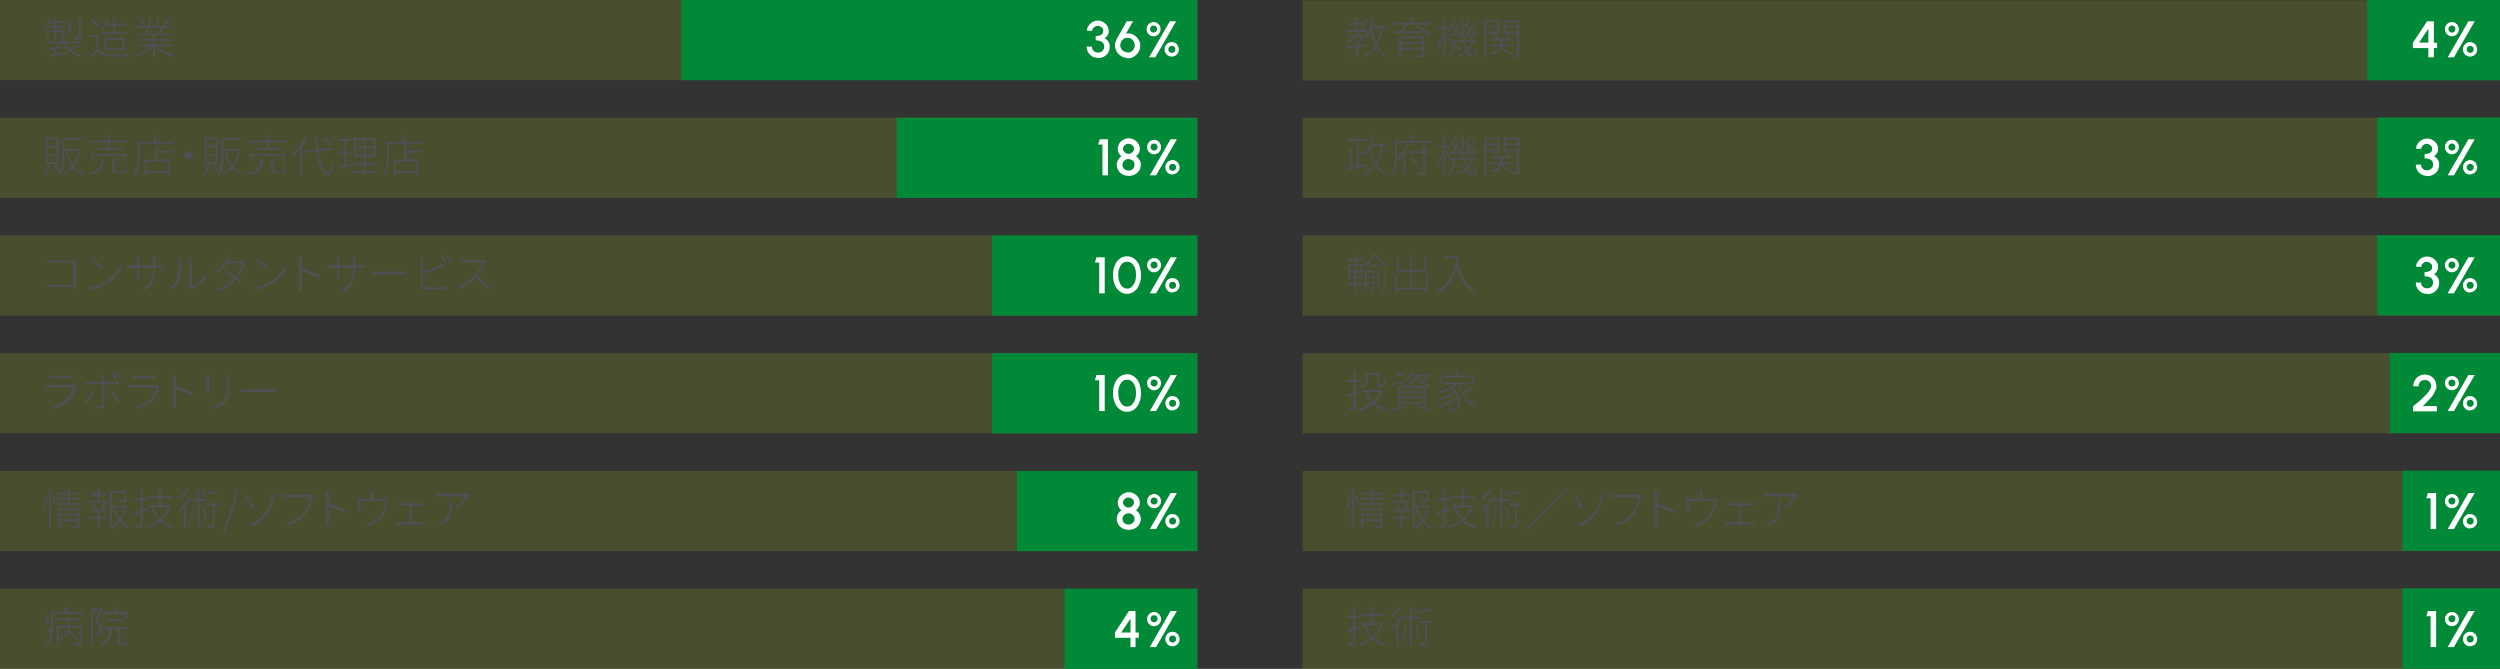 <?xml version="1.0" encoding="UTF-8"?>
<svg xmlns="http://www.w3.org/2000/svg" version="1.1" viewBox="0 0 998 267" width="998" height="267">
  <rect x="0" y="0" width="998" height="267" fill="#333333" stroke="none"/>
  <defs>
    <style>
      .cls-1 {
        fill: #008a38;
      }

      .cls-2 {
        fill: #fff;
      }

      .cls-3 {
        fill: #96c11e;
        isolation: isolate;
        opacity: .2;
      }

      .cls-4 {
        fill: #504f53;
      }
    </style>
  </defs>
  <!-- Generator: Adobe Illustrator 28.7.1, SVG Export Plug-In . SVG Version: 1.2.0 Build 142)  -->
  <g>
    <g id="_レイヤー_1">
      <g>
        <rect class="cls-3" width="478" height="32"/>
        <rect class="cls-1" x="272" width="206" height="32"/>
      </g>
      <g>
        <rect class="cls-3" y="47" width="478" height="32"/>
        <rect class="cls-1" x="358" y="47" width="120" height="32"/>
      </g>
      <g>
        <rect class="cls-3" y="94" width="478" height="32"/>
        <rect class="cls-1" x="396" y="94" width="82" height="32"/>
      </g>
      <g>
        <rect class="cls-3" y="141" width="478" height="32"/>
        <rect class="cls-1" x="396" y="141" width="82" height="32"/>
      </g>
      <g>
        <rect class="cls-3" y="188" width="478" height="32"/>
        <rect class="cls-1" x="406" y="188" width="72" height="32"/>
      </g>
      <g>
        <rect class="cls-3" y="235" width="478" height="32"/>
        <rect class="cls-1" x="425" y="235" width="53" height="32"/>
      </g>
      <g>
        <rect class="cls-3" x="520" y=".1" width="478" height="32"/>
        <rect class="cls-1" x="945" width="53" height="32"/>
      </g>
      <g>
        <rect class="cls-3" x="520" y="47" width="478" height="32"/>
        <rect class="cls-1" x="949" y="46.9" width="49" height="32"/>
      </g>
      <g>
        <rect class="cls-3" x="520" y="94" width="478" height="32"/>
        <rect class="cls-1" x="949" y="93.9" width="49" height="32"/>
      </g>
      <g>
        <rect class="cls-3" x="520" y="141" width="478" height="32"/>
        <rect class="cls-1" x="954" y="140.9" width="44" height="32"/>
      </g>
      <g>
        <rect class="cls-3" x="520" y="188" width="478" height="32"/>
        <rect class="cls-1" x="959" y="187.9" width="39" height="32"/>
      </g>
      <g>
        <rect class="cls-3" x="520" y="235" width="478" height="32"/>
        <rect class="cls-1" x="959" y="234.9" width="39" height="32"/>
      </g>
      <g>
        <path class="cls-2" d="M438.3,23.1c-.9,0-1.6-.2-2.3-.6-.7-.4-1.2-1-1.6-1.6-.4-.7-.6-1.4-.6-2.3h2.1c0,.4.1.8.3,1.2s.5.6.9.9c.4.2.8.3,1.3.3s.8-.1,1.2-.3c.4-.2.7-.5.9-.9s.3-.8.3-1.2-.1-1-.4-1.4-.7-.6-1.2-.8-1.1-.3-1.8-.3v-1.7c.9,0,1.6-.2,2.2-.5s.8-.9.8-1.6-.1-.7-.3-1-.5-.6-.8-.7c-.3-.2-.7-.3-1-.3s-.7,0-1.1.3-.6.4-.9.7-.3.6-.3,1h-2.1c0-.6.1-1.1.4-1.6s.6-.9,1-1.3.9-.7,1.4-.9c.5-.2,1.1-.3,1.6-.3s1.5.2,2.1.6c.6.4,1.2.9,1.6,1.5.4.6.6,1.3.6,2.1s-.1,1.2-.5,1.7c-.3.6-.7.9-1.2,1.2.5.2.8.4,1.2.8.3.3.5.8.7,1.2.2.5.2.9.2,1.4,0,.8-.2,1.6-.6,2.3s-1,1.2-1.7,1.6c-.7.4-1.5.6-2.3.6h0Z"/>
        <path class="cls-2" d="M450.1,23.1c-.9,0-1.8-.2-2.5-.7-.8-.5-1.4-1.1-1.8-1.8s-.7-1.6-.7-2.5,0-.9.2-1.3.3-.8.5-1.3l4-7h2.5l-2.8,4.9c.6-.1,1.1-.1,1.7,0,.5.1,1.1.3,1.5.6s.9.6,1.3,1.1.6.9.9,1.4c.2.5.3,1.1.3,1.7s-.1,1.3-.4,2c-.3.6-.6,1.1-1.1,1.6-.5.5-1,.8-1.6,1.1-.6.3-1.3.4-2,.4h0ZM450.1,21c.6,0,1.1-.1,1.5-.4s.8-.6,1-1.1.4-.9.4-1.4-.1-1-.4-1.5-.6-.8-1-1.1c-.4-.3-.9-.4-1.5-.4s-1.1.1-1.5.4c-.4.3-.8.6-1,1.1s-.4.9-.4,1.4.1,1,.4,1.5c.3.4.6.8,1.1,1,.4.2.9.4,1.4.4Z"/>
        <path class="cls-2" d="M460.5,14.5c-.5,0-1-.1-1.4-.4s-.8-.6-1-1-.4-.9-.4-1.4.1-1,.4-1.5c.3-.4.6-.8,1-1s.9-.4,1.4-.4,1,.1,1.4.4.8.6,1,1c.3.4.4.9.4,1.4s-.1,1-.4,1.5c-.3.4-.6.8-1,1s-.9.4-1.4.4h0ZM458.7,22.9l8.3-14.4h2.5l-8.3,14.4h-2.5ZM460.5,13c.4,0,.7-.1,1-.4.3-.3.4-.6.4-1s-.1-.7-.4-1-.6-.4-1-.4-.7.1-1,.4-.4.6-.4,1,.1.7.4,1c.3.3.6.4,1,.4ZM467.8,22.6c-.5,0-1-.1-1.5-.4s-.8-.6-1-1.1c-.3-.4-.4-.9-.4-1.4s.1-1,.4-1.5.6-.8,1-1,.9-.4,1.4-.4,1,.1,1.5.4.8.6,1,1.1.4.9.4,1.4-.1,1-.4,1.5-.6.8-1,1-.9.4-1.5.4h0ZM467.8,21.1c.4,0,.7-.1,1-.4s.4-.6.4-1-.1-.7-.4-1-.6-.4-1-.4-.7.1-1,.4-.4.6-.4,1,.1.7.4,1c.3.3.6.4,1,.4Z"/>
      </g>
      <g>
        <path class="cls-2" d="M440.1,70v-12.3h-1.7l.6-2.1h3.3v14.4h-2.1,0Z"/>
        <path class="cls-2" d="M450.5,70.2c-.9,0-1.7-.2-2.4-.6-.7-.4-1.3-.9-1.7-1.6s-.6-1.4-.6-2.2.2-1.3.5-1.9c.3-.6.8-1.1,1.4-1.5-.5-.3-.8-.8-1.1-1.3-.3-.5-.4-1.1-.4-1.7s.2-1.4.6-2.1.9-1.1,1.6-1.5c.7-.4,1.4-.6,2.2-.6s1.5.2,2.2.6c.7.4,1.2.9,1.6,1.5s.6,1.3.6,2.1-.1,1.2-.4,1.7c-.3.5-.7,1-1.1,1.3.6.4,1,.9,1.4,1.5s.5,1.2.5,1.9-.2,1.6-.6,2.2c-.4.7-1,1.2-1.7,1.6-.7.4-1.5.6-2.4.6h0ZM450.5,68.1c.5,0,.9,0,1.2-.3.4-.2.7-.5.9-.8s.3-.7.3-1.2-.1-.8-.3-1.2-.5-.6-.9-.8c-.4-.2-.8-.3-1.2-.3s-.9,0-1.2.3c-.4.2-.7.5-.9.8-.2.3-.3.7-.3,1.2s.1.8.3,1.2.5.6.9.8c.4.2.8.3,1.2.3ZM450.5,61.4c.4,0,.8,0,1.1-.3.3-.2.6-.4.8-.7.2-.3.3-.6.3-1s-.1-.7-.3-1c-.2-.3-.5-.5-.8-.7-.3-.2-.7-.3-1.1-.3s-.8,0-1.1.3-.6.4-.8.7c-.2.3-.3.6-.3,1s.1.7.3,1c.2.3.5.5.8.7.3.2.7.3,1.1.3Z"/>
        <path class="cls-2" d="M460.7,61.6c-.5,0-1-.1-1.4-.4-.4-.3-.8-.6-1-1s-.4-.9-.4-1.5.1-1,.4-1.5.6-.8,1-1,.9-.4,1.4-.4,1,.1,1.4.4.8.6,1,1,.4.9.4,1.5-.1,1-.4,1.5c-.3.4-.6.8-1,1s-.9.4-1.4.4h0ZM459,70l8.3-14.4h2.5l-8.3,14.4h-2.5ZM460.7,60.1c.4,0,.7-.1,1-.4.3-.3.4-.6.4-1s-.1-.7-.4-1c-.3-.3-.6-.4-1-.4s-.7.1-1,.4c-.3.3-.4.6-.4,1s.1.7.4,1c.3.3.6.4,1,.4ZM468.1,69.7c-.5,0-1-.1-1.5-.4s-.8-.6-1-1.1c-.3-.4-.4-.9-.4-1.4s.1-1,.4-1.5.6-.8,1-1,.9-.4,1.4-.4,1,.1,1.5.4c.4.3.8.6,1,1.1s.4.9.4,1.4-.1,1-.4,1.4c-.3.4-.6.8-1,1s-.9.4-1.5.4h0ZM468.1,68.2c.4,0,.7-.1,1-.4.3-.3.4-.6.4-1s-.1-.7-.4-1-.6-.4-1-.4-.7.1-1,.4c-.3.3-.4.6-.4,1s.1.7.4,1c.3.3.6.4,1,.4Z"/>
      </g>
      <g>
        <path class="cls-2" d="M438.8,117.1v-12.3h-1.7l.6-2.1h3.3v14.4h-2.1,0Z"/>
        <path class="cls-2" d="M449.9,117.3c-.9,0-1.6-.2-2.3-.6s-1.3-.9-1.8-1.6c-.5-.7-.9-1.5-1.1-2.4-.3-.9-.4-1.9-.4-2.9s.1-2,.4-2.9c.3-.9.6-1.7,1.1-2.4s1.1-1.2,1.8-1.6c.7-.4,1.5-.6,2.3-.6s1.6.2,2.3.6c.7.4,1.3.9,1.8,1.6s.9,1.5,1.1,2.4.4,1.9.4,2.9-.1,2-.4,2.9-.6,1.7-1.1,2.4c-.5.7-1.1,1.2-1.8,1.6-.7.4-1.5.6-2.3.6ZM449.9,115.2c.8,0,1.5-.2,2-.8s.9-1.2,1.2-2c.3-.8.4-1.7.4-2.6s-.1-1.9-.4-2.7c-.3-.8-.7-1.4-1.2-1.9-.5-.5-1.2-.7-1.9-.7s-1.1.1-1.6.4-.8.7-1.1,1.2-.5,1.1-.7,1.7-.2,1.3-.2,2,.1,1.8.4,2.6.7,1.5,1.2,2,1.2.8,2,.8h0Z"/>
        <path class="cls-2" d="M460.7,108.7c-.5,0-1-.1-1.4-.4-.4-.3-.8-.6-1-1s-.4-.9-.4-1.4.1-1,.4-1.5.6-.8,1-1,.9-.4,1.4-.4,1,.1,1.4.4.8.6,1,1,.4.9.4,1.4-.1,1-.4,1.5c-.3.4-.6.8-1,1s-.9.4-1.4.4h0ZM459,117.1l8.3-14.4h2.5l-8.3,14.4h-2.5ZM460.7,107.2c.4,0,.7-.1,1-.4.3-.3.4-.6.4-1s-.1-.7-.4-1-.6-.4-1-.4-.7.1-1,.4c-.3.3-.4.6-.4,1s.1.7.4,1c.3.3.6.4,1,.4ZM468.1,116.8c-.5,0-1-.1-1.5-.4s-.8-.6-1-1.1c-.3-.4-.4-.9-.4-1.4s.1-1,.4-1.5.6-.8,1-1,.9-.4,1.4-.4,1,.1,1.5.4c.4.3.8.6,1,1.1s.4.9.4,1.4-.1,1-.4,1.4c-.3.4-.6.8-1,1s-.9.4-1.5.4h0ZM468.1,115.3c.4,0,.7-.1,1-.4.3-.3.4-.6.4-1s-.1-.7-.4-1-.6-.4-1-.4-.7.1-1,.4c-.3.3-.4.6-.4,1s.1.7.4,1c.3.3.6.4,1,.4Z"/>
      </g>
      <g>
        <path class="cls-2" d="M438.8,164.1v-12.3h-1.7l.6-2.1h3.3v14.4h-2.1,0Z"/>
        <path class="cls-2" d="M449.9,164.4c-.9,0-1.6-.2-2.3-.6s-1.3-.9-1.8-1.6c-.5-.7-.9-1.5-1.1-2.4-.3-.9-.4-1.9-.4-2.9s.1-2,.4-2.9c.3-.9.6-1.7,1.1-2.4.5-.7,1.1-1.2,1.8-1.6s1.5-.6,2.3-.6,1.6.2,2.3.6c.7.4,1.3.9,1.8,1.6.5.7.9,1.5,1.1,2.4s.4,1.9.4,2.9-.1,2-.4,2.9c-.3.9-.6,1.7-1.1,2.4s-1.1,1.2-1.8,1.6c-.7.4-1.5.6-2.3.6ZM449.9,162.3c.8,0,1.5-.2,2-.8s.9-1.1,1.2-2c.3-.8.4-1.7.4-2.6s-.1-1.9-.4-2.7-.7-1.4-1.2-1.9-1.2-.7-1.9-.7-1.1.1-1.6.4-.8.7-1.1,1.2c-.3.5-.5,1.1-.7,1.7s-.2,1.3-.2,2,.1,1.8.4,2.6.7,1.5,1.2,2,1.2.8,2,.8h0Z"/>
        <path class="cls-2" d="M460.7,155.8c-.5,0-1-.1-1.4-.4-.4-.3-.8-.6-1-1s-.4-.9-.4-1.4.1-1,.4-1.5c.3-.4.6-.8,1-1s.9-.4,1.4-.4,1,.1,1.4.4.8.6,1,1,.4.9.4,1.4-.1,1-.4,1.5c-.3.4-.6.8-1,1s-.9.4-1.4.4h0ZM459,164.1l8.3-14.4h2.5l-8.3,14.4h-2.5ZM460.7,154.3c.4,0,.7-.1,1-.4.3-.3.4-.6.4-1s-.1-.7-.4-1-.6-.4-1-.4-.7.1-1,.4-.4.6-.4,1,.1.7.4,1c.3.3.6.4,1,.4ZM468.1,163.9c-.5,0-1-.1-1.5-.4s-.8-.6-1-1.1c-.3-.4-.4-.9-.4-1.4s.1-1,.4-1.5.6-.8,1-1c.4-.3.9-.4,1.4-.4s1,.1,1.5.4c.4.3.8.6,1,1.1s.4.9.4,1.4-.1,1-.4,1.4-.6.8-1,1-.9.4-1.5.4h0ZM468.1,162.4c.4,0,.7-.1,1-.4s.4-.6.4-1-.1-.7-.4-1-.6-.4-1-.4-.7.1-1,.4c-.3.3-.4.6-.4,1s.1.7.4,1,.6.4,1,.4Z"/>
      </g>
      <g>
        <path class="cls-2" d="M450.5,211.5c-.9,0-1.7-.2-2.4-.6s-1.3-.9-1.7-1.6-.6-1.4-.6-2.2.2-1.3.5-1.9c.3-.6.8-1.1,1.4-1.5-.5-.3-.8-.8-1.1-1.3-.3-.5-.4-1.1-.4-1.7s.2-1.4.6-2.1c.4-.6.9-1.1,1.6-1.5.7-.4,1.4-.6,2.2-.6s1.5.2,2.2.6c.7.4,1.2.9,1.6,1.5.4.6.6,1.3.6,2.1s-.1,1.2-.4,1.7c-.3.5-.7.9-1.1,1.3.6.4,1,.9,1.4,1.5.3.6.5,1.2.5,1.9s-.2,1.6-.6,2.2c-.4.7-1,1.2-1.7,1.6-.7.4-1.5.6-2.4.6h0ZM450.5,209.4c.5,0,.9-.1,1.2-.3.4-.2.7-.5.9-.8s.3-.7.3-1.2-.1-.8-.3-1.1c-.2-.4-.5-.6-.9-.8-.4-.2-.8-.3-1.2-.3s-.9.1-1.2.3c-.4.2-.7.5-.9.8-.2.4-.3.7-.3,1.1s.1.8.3,1.2.5.6.9.8c.4.2.8.3,1.2.3ZM450.5,202.6c.4,0,.8,0,1.1-.3.3-.2.6-.4.8-.7.2-.3.3-.6.3-1s-.1-.7-.3-1c-.2-.3-.5-.5-.8-.7-.3-.2-.7-.3-1.1-.3s-.8,0-1.1.3c-.3.2-.6.4-.8.7-.2.3-.3.6-.3,1s.1.7.3,1,.5.5.8.7c.3.2.7.3,1.1.3Z"/>
        <path class="cls-2" d="M460.7,202.9c-.5,0-1-.1-1.4-.4-.4-.3-.8-.6-1-1s-.4-.9-.4-1.4.1-1,.4-1.5c.3-.4.6-.8,1-1s.9-.4,1.4-.4,1,.1,1.4.4.8.6,1,1,.4.9.4,1.4-.1,1-.4,1.5c-.3.4-.6.8-1,1s-.9.4-1.4.4h0ZM459,211.2l8.3-14.4h2.5l-8.3,14.4h-2.5ZM460.7,201.4c.4,0,.7-.1,1-.4.3-.3.4-.6.4-1s-.1-.7-.4-1-.6-.4-1-.4-.7.1-1,.4-.4.6-.4,1,.1.7.4,1c.3.3.6.4,1,.4ZM468.1,211c-.5,0-1-.1-1.5-.4s-.8-.6-1-1.1c-.3-.4-.4-.9-.4-1.4s.1-1,.4-1.5.6-.8,1-1c.4-.3.9-.4,1.4-.4s1,.1,1.5.4c.4.3.8.6,1,1.1s.4.9.4,1.4-.1,1-.4,1.4-.6.8-1,1-.9.4-1.5.4h0ZM468.1,209.4c.4,0,.7-.1,1-.4s.4-.6.4-1-.1-.7-.4-1-.6-.4-1-.4-.7.1-1,.4c-.3.3-.4.6-.4,1s.1.7.4,1,.6.4,1,.4Z"/>
      </g>
      <g>
        <path class="cls-2" d="M451.3,258.3v-3.7h-6.2v-2.1l5.6-8.6h2.6v8.6h1.3v2.1h-1.3v3.7h-2.1,0ZM447.6,252.5h3.7v-5.6s-3.7,5.6-3.7,5.6h0Z"/>
        <path class="cls-2" d="M460.7,250c-.5,0-1-.1-1.4-.4-.4-.3-.8-.6-1-1s-.4-.9-.4-1.4.1-1,.4-1.5c.3-.4.6-.8,1-1s.9-.4,1.4-.4,1,.1,1.4.4.8.6,1,1,.4.9.4,1.4-.1,1-.4,1.5c-.3.4-.6.8-1,1s-.9.4-1.4.4h0ZM459,258.3l8.3-14.4h2.5l-8.3,14.4h-2.5ZM460.7,248.4c.4,0,.7-.1,1-.4.3-.3.4-.6.4-1s-.1-.7-.4-1-.6-.4-1-.4-.7.1-1,.4-.4.6-.4,1,.1.7.4,1c.3.3.6.4,1,.4ZM468.1,258c-.5,0-1-.1-1.5-.4s-.8-.6-1-1.1c-.3-.4-.4-.9-.4-1.4s.1-1,.4-1.5.6-.8,1-1c.4-.3.9-.4,1.4-.4s1,.1,1.5.4c.4.3.8.6,1,1.1s.4.9.4,1.4-.1,1-.4,1.5-.6.8-1,1-.9.4-1.5.4h0ZM468.1,256.5c.4,0,.7-.1,1-.4s.4-.6.4-1-.1-.7-.4-1-.6-.4-1-.4-.7.1-1,.4c-.3.3-.4.6-.4,1s.1.7.4,1c.3.3.6.4,1,.4Z"/>
      </g>
      <g>
        <path class="cls-2" d="M969.4,22.9v-3.7h-6.2v-2.1l5.7-8.6h2.7v8.6h1.3v2.1h-1.3v3.7h-2.1ZM965.7,17h3.7v-5.6s-3.7,5.6-3.7,5.6h0Z"/>
        <path class="cls-2" d="M978.8,14.5c-.5,0-1-.1-1.4-.4s-.8-.6-1-1-.4-.9-.4-1.4.1-1,.4-1.5c.3-.4.6-.8,1-1s.9-.4,1.4-.4,1,.1,1.4.4.8.6,1,1,.4.9.4,1.4-.1,1-.4,1.5c-.3.4-.6.8-1,1s-.9.4-1.4.4h0ZM977.1,22.9l8.3-14.4h2.5l-8.3,14.4h-2.5ZM978.8,13c.4,0,.7-.1,1-.4.3-.3.4-.6.4-1s-.1-.7-.4-1-.6-.4-1-.4-.7.1-1,.4c-.3.3-.4.6-.4,1s.1.7.4,1c.3.3.6.4,1,.4ZM986.1,22.6c-.5,0-1-.1-1.5-.4s-.8-.6-1-1.1c-.3-.4-.4-.9-.4-1.4s.1-1,.4-1.5.6-.8,1-1,.9-.4,1.4-.4,1,.1,1.5.4.8.6,1,1.1.4.9.4,1.4-.1,1-.4,1.5-.6.8-1,1-.9.4-1.5.4h0ZM986.1,21.1c.4,0,.7-.1,1-.4s.4-.6.4-1-.1-.7-.4-1c-.3-.3-.6-.4-1-.4s-.7.1-1,.4c-.3.3-.4.6-.4,1s.1.7.4,1c.3.3.6.4,1,.4Z"/>
      </g>
      <g>
        <path class="cls-2" d="M968.9,70.2c-.9,0-1.7-.2-2.3-.6-.7-.4-1.2-.9-1.6-1.6s-.6-1.4-.6-2.3h2.1c0,.4,0,.8.3,1.2s.5.6.8.8.8.3,1.3.3.8-.1,1.2-.3.7-.5.9-.8.3-.8.3-1.2-.1-1-.4-1.4-.7-.7-1.2-.8-1.1-.3-1.8-.3v-1.7c.9,0,1.6-.2,2.2-.5s.8-.9.8-1.6,0-.7-.3-1-.5-.5-.8-.7-.7-.3-1-.3-.7,0-1.1.3c-.3.2-.6.4-.8.7-.2.3-.3.6-.3,1h-2.1c0-.6.1-1.1.4-1.6s.6-1,1-1.3.9-.7,1.4-.9c.5-.2,1.1-.3,1.7-.3s1.5.2,2.1.6c.7.4,1.2.9,1.6,1.5s.6,1.3.6,2.1-.2,1.2-.5,1.7c-.3.5-.7.9-1.2,1.2.5.2.8.4,1.2.8.3.3.5.8.7,1.2.2.5.2.9.2,1.4,0,.8-.2,1.6-.6,2.3s-1,1.2-1.7,1.6c-.7.4-1.5.6-2.3.6h0Z"/>
        <path class="cls-2" d="M978.8,61.6c-.5,0-1-.1-1.4-.4s-.8-.6-1-1-.4-.9-.4-1.5.1-1,.4-1.5c.3-.4.6-.8,1-1s.9-.4,1.4-.4,1,.1,1.4.4.8.6,1,1,.4.9.4,1.5-.1,1-.4,1.5c-.3.4-.6.8-1,1s-.9.4-1.4.4h0ZM977.1,70l8.3-14.4h2.5l-8.3,14.4h-2.5ZM978.8,60.1c.4,0,.7-.1,1-.4.3-.3.4-.6.4-1s-.1-.7-.4-1-.6-.4-1-.4-.7.1-1,.4c-.3.3-.4.6-.4,1s.1.7.4,1c.3.3.6.4,1,.4ZM986.1,69.7c-.5,0-1-.1-1.5-.4s-.8-.6-1-1.1c-.3-.4-.4-.9-.4-1.4s.1-1,.4-1.5.6-.8,1-1,.9-.4,1.4-.4,1,.1,1.5.4c.4.3.8.6,1,1.1s.4.9.4,1.4-.1,1-.4,1.4-.6.8-1,1-.9.4-1.5.4h0ZM986.1,68.2c.4,0,.7-.1,1-.4.3-.3.4-.6.4-1s-.1-.7-.4-1c-.3-.3-.6-.4-1-.4s-.7.1-1,.4c-.3.3-.4.6-.4,1s.1.7.4,1c.3.3.6.4,1,.4Z"/>
      </g>
      <g>
        <path class="cls-2" d="M968.9,117.3c-.9,0-1.7-.2-2.3-.6-.7-.4-1.2-.9-1.6-1.6s-.6-1.4-.6-2.3h2.1c0,.4,0,.8.3,1.2s.5.6.8.8.8.3,1.3.3.8-.1,1.2-.3.7-.5.9-.8.3-.8.3-1.2-.1-1-.4-1.4-.7-.7-1.2-.8-1.1-.3-1.8-.3v-1.7c.9,0,1.6-.2,2.2-.5s.8-.9.8-1.6,0-.7-.3-1-.5-.6-.8-.7-.7-.3-1-.3-.7,0-1.1.3c-.3.2-.6.4-.8.7-.2.3-.3.6-.3,1h-2.1c0-.6.1-1.1.4-1.6s.6-.9,1-1.3c.4-.4.9-.7,1.4-.9.5-.2,1.1-.3,1.7-.3s1.5.2,2.1.6c.7.4,1.2.9,1.6,1.5s.6,1.3.6,2.1-.2,1.2-.5,1.7c-.3.6-.7.9-1.2,1.2.5.2.8.4,1.2.8.3.3.5.8.7,1.2.2.5.2.9.2,1.4,0,.8-.2,1.6-.6,2.3s-1,1.2-1.7,1.6c-.7.4-1.5.6-2.3.6h0Z"/>
        <path class="cls-2" d="M978.8,108.7c-.5,0-1-.1-1.4-.4s-.8-.6-1-1-.4-.9-.4-1.4.1-1,.4-1.5c.3-.4.6-.8,1-1s.9-.4,1.4-.4,1,.1,1.4.4.8.6,1,1,.4.9.4,1.4-.1,1-.4,1.5c-.3.4-.6.8-1,1s-.9.4-1.4.4h0ZM977.1,117.1l8.3-14.4h2.5l-8.3,14.4h-2.5ZM978.8,107.2c.4,0,.7-.1,1-.4.3-.3.4-.6.4-1s-.1-.7-.4-1-.6-.4-1-.4-.7.1-1,.4c-.3.3-.4.6-.4,1s.1.7.4,1c.3.3.6.4,1,.4ZM986.1,116.8c-.5,0-1-.1-1.5-.4s-.8-.6-1-1.1c-.3-.4-.4-.9-.4-1.4s.1-1,.4-1.5.6-.8,1-1,.9-.4,1.4-.4,1,.1,1.5.4c.4.3.8.6,1,1.1s.4.9.4,1.4-.1,1-.4,1.4-.6.8-1,1-.9.4-1.5.4h0ZM986.1,115.3c.4,0,.7-.1,1-.4.3-.3.4-.6.4-1s-.1-.7-.4-1c-.3-.3-.6-.4-1-.4s-.7.1-1,.4c-.3.3-.4.6-.4,1s.1.7.4,1c.3.3.6.4,1,.4Z"/>
      </g>
      <g>
        <path class="cls-2" d="M963.3,164.1v-1.9c.5-.4,1-.9,1.7-1.4s1.3-1.1,1.9-1.7c.7-.6,1.2-1.2,1.8-1.8s1-1.2,1.3-1.7c.3-.5.5-1,.5-1.4s-.1-.9-.3-1.3-.5-.7-.9-.9-.8-.3-1.3-.3-.9.1-1.3.3-.7.5-.9.9-.3.8-.3,1.3h-2.1c0-.9.2-1.7.6-2.4s1-1.3,1.7-1.7,1.5-.6,2.3-.6,1.6.2,2.3.6,1.3,1,1.7,1.7.6,1.5.6,2.4,0,1-.3,1.5-.5,1-.8,1.6-.8,1.1-1.2,1.6c-.5.5-1,1.1-1.5,1.6-.5.5-1.1,1.1-1.6,1.6h5.6v2.1h-9.5Z"/>
        <path class="cls-2" d="M978.8,155.8c-.5,0-1-.1-1.4-.4s-.8-.6-1-1-.4-.9-.4-1.4.1-1,.4-1.5c.3-.4.6-.8,1-1s.9-.4,1.4-.4,1,.1,1.4.4.8.6,1,1c.3.4.4.9.4,1.4s-.1,1-.4,1.5c-.3.4-.6.8-1,1s-.9.4-1.4.4h0ZM977.1,164.1l8.3-14.4h2.5l-8.3,14.4h-2.5ZM978.8,154.3c.4,0,.7-.1,1-.4s.4-.6.4-1-.1-.7-.4-1-.6-.4-1-.4-.7.1-1,.4-.4.6-.4,1,.1.7.4,1c.3.3.6.4,1,.4ZM986.1,163.9c-.5,0-1-.1-1.5-.4s-.8-.6-1-1.1c-.3-.4-.4-.9-.4-1.4s.1-1,.4-1.5.6-.8,1-1c.4-.3.9-.4,1.4-.4s1,.1,1.5.4c.4.3.8.6,1,1.1.2.4.4.9.4,1.4s-.1,1-.4,1.4-.6.8-1,1-.9.4-1.5.4h0ZM986.1,162.4c.4,0,.7-.1,1-.4.3-.3.4-.6.4-1s-.1-.7-.4-1-.6-.4-1-.4-.7.1-1,.4c-.3.3-.4.6-.4,1s.1.7.4,1c.3.3.6.4,1,.4Z"/>
      </g>
      <g>
        <path class="cls-2" d="M970.3,211.2v-12.3h-1.7l.6-2.1h3.3v14.4h-2.1Z"/>
        <path class="cls-2" d="M978.8,202.9c-.5,0-1-.1-1.4-.4s-.8-.6-1-1-.4-.9-.4-1.4.1-1,.4-1.5c.3-.4.6-.8,1-1s.9-.4,1.4-.4,1,.1,1.4.4.8.6,1,1c.3.4.4.9.4,1.4s-.1,1-.4,1.5c-.3.4-.6.8-1,1s-.9.4-1.4.4h0ZM977.1,211.2l8.3-14.4h2.5l-8.3,14.4h-2.5ZM978.8,201.4c.4,0,.7-.1,1-.4s.4-.6.4-1-.1-.7-.4-1-.6-.4-1-.4-.7.1-1,.4-.4.6-.4,1,.1.7.4,1c.3.3.6.4,1,.4ZM986.1,211c-.5,0-1-.1-1.5-.4s-.8-.6-1-1.1c-.3-.4-.4-.9-.4-1.4s.1-1,.4-1.5.6-.8,1-1c.4-.3.9-.4,1.4-.4s1,.1,1.5.4c.4.3.8.6,1,1.1.2.4.4.9.4,1.4s-.1,1-.4,1.4-.6.8-1,1-.9.4-1.5.4h0ZM986.1,209.4c.4,0,.7-.1,1-.4.3-.3.4-.6.4-1s-.1-.7-.4-1-.6-.4-1-.4-.7.1-1,.4c-.3.3-.4.6-.4,1s.1.7.4,1c.3.3.6.4,1,.4Z"/>
      </g>
      <g>
        <path class="cls-2" d="M970.3,258.3v-12.3h-1.7l.6-2.1h3.3v14.4h-2.1Z"/>
        <path class="cls-2" d="M978.8,250c-.5,0-1-.1-1.4-.4s-.8-.6-1-1-.4-.9-.4-1.4.1-1,.4-1.5c.3-.4.6-.8,1-1s.9-.4,1.4-.4,1,.1,1.4.4.8.6,1,1c.3.4.4.9.4,1.4s-.1,1-.4,1.5c-.3.4-.6.8-1,1s-.9.4-1.4.4h0ZM977.1,258.3l8.3-14.4h2.5l-8.3,14.4h-2.5ZM978.8,248.4c.4,0,.7-.1,1-.4s.4-.6.4-1-.1-.7-.4-1-.6-.4-1-.4-.7.1-1,.4-.4.6-.4,1,.1.7.4,1c.3.3.6.4,1,.4ZM986.1,258c-.5,0-1-.1-1.5-.4s-.8-.6-1-1.1c-.3-.4-.4-.9-.4-1.4s.1-1,.4-1.5.6-.8,1-1c.4-.3.9-.4,1.4-.4s1,.1,1.5.4c.4.3.8.6,1,1.1.2.4.4.9.4,1.4s-.1,1-.4,1.5-.6.8-1,1-.9.4-1.5.4h0ZM986.1,256.5c.4,0,.7-.1,1-.4.3-.3.4-.6.4-1s-.1-.7-.4-1-.6-.4-1-.4-.7.1-1,.4c-.3.3-.4.6-.4,1s.1.7.4,1c.3.3.6.4,1,.4Z"/>
      </g>
      <g>
        <path class="cls-4" d="M25,16.9l.7.3c-.5.4-1,.7-1.6,1.1-.6.4-1.2.7-1.9,1-.7.3-1.4.6-2.1.8-.7.2-1.4.4-2,.6,0,0-.1-.2-.2-.3s-.2-.2-.3-.3c.6-.1,1.3-.3,2-.5.7-.2,1.4-.5,2-.7.7-.3,1.3-.6,1.9-.9.6-.3,1.1-.7,1.5-1h0ZM17.8,10.4h8.7v.7h-8.7v-.7ZM17.9,16.6h15.1v.7h-15.1v-.7ZM19.6,7.3l.7.2c-.2.5-.4,1-.7,1.5-.3.5-.5.9-.8,1.3,0,0-.2-.1-.3-.2-.1,0-.3-.1-.4-.1.3-.4.6-.8.8-1.3s.4-.9.6-1.4h0ZM18.7,12.2h6.8v.6h-6v2.5h-.7s0-3.1,0-3.1ZM19.5,8.5h6.3v.7h-6.5s.3-.7.3-.7ZM20,21.9c.6,0,1.2-.2,2-.3.7-.1,1.5-.2,2.4-.4.8-.1,1.7-.3,2.6-.5v.7c-1.2.2-2.4.4-3.6.6-1.2.2-2.2.4-3.1.5l-.2-.7h0ZM21.8,7.2h.8v8.6h-.8V7.2ZM21.8,19.1l.4-.5h.4v3.4h-.8v-3h0ZM25.1,12.2h.7v2.2c0,.2,0,.3,0,.4s-.1.2-.3.2-.4,0-.6.1-.6,0-1,0c0,0,0-.2-.1-.3,0-.1-.1-.2-.2-.3.3,0,.6,0,.8,0h.5c.1,0,.2,0,.2-.2v-2.2ZM25,15.5h.8v1.5h-.8s0-1.5,0-1.5ZM26,16.9c.5,1.4,1.5,2.5,2.7,3.4,1.3.9,2.8,1.5,4.6,1.9,0,0-.2.2-.3.3,0,.1-.2.3-.2.4-1.2-.3-2.3-.6-3.3-1.2-1-.5-1.8-1.2-2.5-1.9-.7-.8-1.3-1.7-1.7-2.7l.7-.2h0ZM27.5,7.9h.8v5.8h-.8v-5.8ZM31.4,17.7l.6.4c-.5.4-1.2.8-1.9,1.1-.7.4-1.3.7-1.9.9l-.6-.4c.4-.2.8-.4,1.3-.6.5-.2.9-.5,1.3-.7s.8-.5,1.1-.7ZM31.5,7.4h.8v7.3c0,.3,0,.5-.1.6,0,.1-.2.2-.4.3-.2,0-.5,0-.9.1s-.9,0-1.5,0c0-.1,0-.2-.1-.4s-.1-.3-.2-.4c.5,0,1,0,1.4,0s.6,0,.8,0c.1,0,.2,0,.2,0s0-.1,0-.2v-7.3h0Z"/>
        <path class="cls-4" d="M39.2,19.6c.5.7,1.1,1.2,1.9,1.5s1.7.5,2.8.6c.5,0,1,0,1.7,0h2.1c.7,0,1.4,0,2.1,0s1.2,0,1.7,0c0,0,0,.1-.1.3s0,.2,0,.3,0,.2,0,.3c-.5,0-1,0-1.6,0-.6,0-1.3,0-2,0h-2c-.6,0-1.2,0-1.6,0-1.2,0-2.1-.2-3-.6-.8-.3-1.5-.9-2.1-1.5-.4.4-.9.8-1.3,1.2-.5.4-.9.8-1.4,1.2l-.5-.8c.4-.3.9-.6,1.4-1s1-.8,1.4-1.2h.7,0ZM39.2,14v5.9h-.8v-5.1h-2.6v-.8s3.4,0,3.4,0ZM36,8.1l.6-.5c.4.2.8.5,1.2.8s.8.6,1.1,1,.6.6.8.9l-.7.6c-.2-.3-.5-.6-.8-.9s-.7-.7-1.1-1c-.4-.3-.8-.6-1.2-.9h0ZM40,12.9h11v.7h-11v-.7ZM42.7,7.5l.8.2c-.3.9-.7,1.7-1.2,2.5-.5.8-1,1.5-1.5,2.1,0,0-.1-.1-.2-.2,0,0-.2-.1-.3-.1,0,0-.2,0-.3-.1.5-.6,1-1.2,1.5-2s.8-1.6,1.1-2.4h0ZM41.7,15.2h8v4.8h-8s0-4.8,0-4.8ZM42,9.5h8.2v.8h-8.2v-.8ZM42.5,16v3.3h6.3v-3.3h-6.3ZM45.1,7.2h.8v6.2h-.8v-6.2Z"/>
        <path class="cls-4" d="M60.5,18.1l.7.3c-.5.6-1.2,1.1-2,1.7s-1.6,1-2.5,1.4-1.8.7-2.6,1c0,0,0-.2-.2-.2s-.1-.2-.2-.3-.1-.2-.2-.2c.8-.2,1.7-.5,2.6-.9.9-.4,1.7-.8,2.5-1.3s1.4-1,1.9-1.5h0ZM54,17.8h14.9v.7h-14.9s0-.7,0-.7ZM54.1,10.4h14.7v.7h-14.7s0-.7,0-.7ZM54.8,13.3h13.4v.7h-13.4v-.7ZM55.6,7.7l.7-.3c.3.4.6.8.9,1.3s.5.9.6,1.3l-.7.3c-.1-.4-.3-.8-.6-1.3-.3-.5-.6-.9-.9-1.4h0ZM55.6,15.6h11.7v.7h-11.7v-.7ZM57.8,11.4l.8-.2c.2.3.4.6.6,1s.3.7.4,1l-.8.2c0-.3-.2-.6-.4-1-.2-.4-.4-.7-.6-1ZM59.3,7.2h.8v3.6h-.8v-3.6ZM61,13.6h.8v9.2h-.8s0-9.2,0-9.2ZM62.2,18.1c.4.4.8.8,1.4,1.2.5.4,1.1.7,1.8,1.1.6.3,1.3.6,2,.9.7.2,1.3.5,2,.6,0,0-.1.1-.2.2,0,0-.1.2-.2.3,0,0-.1.2-.2.2-.6-.2-1.3-.4-2-.7-.7-.3-1.3-.6-2-1-.6-.4-1.2-.8-1.8-1.2-.6-.4-1-.9-1.4-1.3,0,0,.7-.3.6-.3ZM62.6,7.2h.8v3.6h-.8v-3.6ZM64.3,11.1l.8.2c-.2.4-.4.7-.6,1.1s-.4.7-.6,1l-.7-.2c.2-.3.4-.6.6-1.1.2-.4.4-.8.5-1.1h0ZM66.7,7.4l.8.3c-.2.5-.5.9-.8,1.4s-.6.9-.8,1.3l-.7-.3c.2-.2.3-.5.5-.9.2-.3.4-.6.5-1,.2-.3.3-.6.4-.9h0Z"/>
      </g>
      <g>
        <path class="cls-4" d="M19.3,66l.8.2c-.2.7-.5,1.3-.8,2-.3.6-.7,1.2-1.1,1.7,0,0,0,0-.2-.2s-.2-.1-.3-.2c0,0-.2-.1-.2-.2.4-.4.8-.9,1.1-1.5s.5-1.2.7-1.8ZM18.4,54.9h5v10.6h-5s0-10.6,0-10.6ZM19.1,55.6v2.5h3.4v-2.5h-3.4ZM19.1,58.9v2.6h3.4v-2.6h-3.4ZM19.1,62.1v2.6h3.4v-2.6h-3.4ZM21.6,66.3l.7-.3c.2.3.5.7.7,1.1.2.4.4.7.5,1l-.7.4c-.1-.3-.3-.6-.5-1.1-.2-.4-.5-.8-.7-1.1ZM24.9,55.1h.8v6.1c0,.7,0,1.3,0,2.1,0,.7-.1,1.5-.2,2.3-.1.8-.3,1.5-.6,2.2s-.6,1.4-1,2c0,0,0-.1-.2-.2s-.2-.1-.3-.2-.2,0-.2-.1c.5-.8.9-1.7,1.2-2.6.2-.9.4-1.9.5-2.9,0-1,.1-1.9.1-2.7v-6.1h0ZM31.6,59.5h.3s.5.1.5.1c-.3,1.8-.8,3.5-1.5,4.8s-1.5,2.4-2.4,3.3c-.9.9-2,1.6-3,2.1,0,0,0-.1-.1-.2,0,0-.1-.2-.2-.2s-.1-.2-.2-.2c1-.4,2-1.1,2.9-1.9.9-.8,1.7-1.9,2.3-3.2.6-1.3,1.1-2.7,1.4-4.4v-.2h0ZM25.2,55.1h7.6v.8h-7.6v-.8ZM25.4,59.5h6.5v.8h-6.5v-.8ZM26.8,60c.3,1.5.7,2.8,1.3,4,.6,1.2,1.3,2.3,2.1,3.1.9.9,1.9,1.6,3.1,2,0,0-.1.1-.2.2s-.1.2-.2.2c0,0-.1.2-.2.2-1.2-.5-2.2-1.3-3.1-2.2-.9-.9-1.6-2-2.2-3.3-.6-1.3-1-2.7-1.4-4.2l.7-.2h0Z"/>
        <path class="cls-4" d="M40.7,63.3h.8c0,.9-.2,1.7-.4,2.4s-.5,1.3-.9,1.8-.9,1-1.6,1.4c-.7.4-1.5.7-2.5.9,0,0,0-.2-.1-.2,0,0-.1-.2-.2-.3s-.1-.2-.2-.2c1-.2,1.8-.5,2.4-.8.6-.3,1.1-.7,1.5-1.2.3-.5.6-1,.8-1.7.2-.6.3-1.3.4-2.1h0ZM36,56.1h14.8v.8h-14.8v-.8ZM36.6,61.4h13.6v3.1h-.8v-2.3h-12v2.3h-.8v-3h0ZM37.6,59h11.7v.8h-11.7v-.8ZM43,54.2h.9v5.1h-.9v-5.1ZM45,63.2h.8v4.9c0,.2,0,.4.2.4s.3,0,.7,0h2.6c.2,0,.4,0,.5-.2.1-.1.2-.3.2-.7,0-.3,0-.8,0-1.5,0,0,.2,0,.2.1,0,0,.2,0,.3.1s.2,0,.3,0c0,.7,0,1.3-.2,1.7,0,.4-.2.7-.5.8s-.5.2-.9.2h-2.7c-.4,0-.8,0-1-.1s-.4-.2-.5-.4c0-.2-.2-.4-.2-.8v-4.9h0Z"/>
        <path class="cls-4" d="M55,56.6h.8v4.5c0,.6,0,1.3,0,2.1s-.1,1.5-.2,2.3c-.1.8-.3,1.6-.5,2.3s-.5,1.4-.9,2.1c0,0-.1,0-.2-.2,0,0-.2-.1-.3-.2s-.2,0-.2-.1c.3-.6.6-1.3.8-2,.2-.7.4-1.4.5-2.2,0-.7.2-1.5.2-2.2,0-.7,0-1.4,0-2v-4.5h0ZM55.4,56.6h13.7v.8h-13.7v-.8ZM57.7,63.7h9.9v6.1h-.8v-5.3h-8.2v5.4h-.8v-6.1h0ZM58.2,68.3h9v.8h-9s0-.8,0-.8ZM61.5,54.2h.8v2.8h-.8v-2.8ZM62,57.8h.8v6.2h-.8v-6.2ZM62.4,60.1h6.4v.8h-6.5s0-.8,0-.8Z"/>
        <path class="cls-4" d="M75.1,60.4c.3,0,.6,0,.8.2s.4.3.6.6.2.5.2.8,0,.5-.2.8-.3.4-.6.6c-.2.2-.5.2-.8.2s-.6,0-.8-.2-.4-.3-.6-.6-.2-.5-.2-.8,0-.6.2-.8.3-.4.6-.6c.2-.2.5-.2.8-.2Z"/>
        <path class="cls-4" d="M82.8,66l.8.2c-.2.7-.5,1.3-.8,2-.3.6-.7,1.2-1.1,1.7,0,0,0,0-.2-.2,0,0-.2-.1-.3-.2,0,0-.2-.1-.2-.2.4-.4.8-.9,1.1-1.5s.6-1.2.7-1.8ZM81.8,54.9h5v10.6h-5s0-10.6,0-10.6ZM82.6,55.6v2.5h3.4v-2.5h-3.4ZM82.6,58.9v2.6h3.4v-2.6h-3.4ZM82.6,62.1v2.6h3.4v-2.6h-3.4ZM85.1,66.3l.7-.3c.2.3.5.7.7,1.1.2.4.4.7.5,1l-.7.4c-.1-.3-.3-.6-.5-1.1-.2-.4-.5-.8-.7-1.1ZM88.4,55.1h.8v6.1c0,.7,0,1.3,0,2.1,0,.7-.1,1.5-.2,2.3-.1.8-.3,1.5-.6,2.2s-.6,1.4-1,2c0,0,0-.1-.2-.2,0,0-.2-.1-.3-.2s-.2,0-.2-.1c.5-.8.9-1.7,1.2-2.6.2-.9.4-1.9.5-2.9,0-1,0-1.9,0-2.7v-6.1h0ZM95.1,59.5h.3s.5.1.5.1c-.3,1.8-.8,3.5-1.4,4.8s-1.5,2.4-2.4,3.3c-.9.9-1.9,1.6-3,2.1,0,0,0-.1-.1-.2,0,0-.1-.2-.2-.2s-.1-.2-.2-.2c1.1-.4,2-1.1,2.9-1.9.9-.8,1.7-1.9,2.3-3.2.7-1.3,1.1-2.7,1.4-4.4v-.2h0ZM88.7,55.1h7.6v.8h-7.6v-.8ZM88.8,59.5h6.5v.8h-6.5v-.8ZM90.3,60c.3,1.5.7,2.8,1.3,4s1.3,2.3,2.1,3.1c.8.9,1.9,1.6,3.1,2,0,0-.1.1-.2.2s-.1.2-.2.2c0,0-.1.2-.2.2-1.2-.5-2.2-1.3-3.1-2.2-.9-.9-1.6-2-2.2-3.3-.6-1.3-1-2.7-1.3-4.2l.7-.2h0Z"/>
        <path class="cls-4" d="M104.2,63.3h.8c0,.9-.2,1.7-.4,2.4s-.5,1.3-.9,1.8-.9,1-1.6,1.4c-.7.4-1.5.7-2.5.9,0,0,0-.2-.1-.2,0,0-.1-.2-.2-.3s-.1-.2-.2-.2c1-.2,1.8-.5,2.4-.8.6-.3,1.1-.7,1.4-1.2.3-.5.6-1,.8-1.7.2-.6.3-1.3.4-2.1h0ZM99.5,56.1h14.8v.8h-14.8v-.8ZM100.1,61.4h13.6v3.1h-.8v-2.3h-12v2.3h-.8v-3h0ZM101,59h11.7v.8h-11.7s0-.8,0-.8ZM106.4,54.2h.9v5.1h-.9v-5.1ZM108.4,63.2h.8v4.9c0,.2,0,.4.2.4s.3,0,.7,0h2.6c.2,0,.4,0,.5-.2s.2-.3.2-.7c0-.3,0-.8,0-1.5,0,0,.2,0,.2.1,0,0,.2,0,.3.1s.2,0,.3,0c0,.7,0,1.3-.2,1.7,0,.4-.2.7-.4.8s-.5.2-.9.2h-2.7c-.4,0-.8,0-1-.1s-.4-.2-.5-.4c0-.2-.2-.4-.2-.8v-4.9h0Z"/>
        <path class="cls-4" d="M121.9,54.4l.8.2c-.4,1-.9,2-1.5,2.9-.6.9-1.2,1.8-1.9,2.6-.7.8-1.4,1.5-2.1,2.2,0,0,0-.2-.2-.2,0,0-.1-.2-.2-.3,0,0-.1-.2-.2-.2.7-.6,1.4-1.2,2-2s1.2-1.6,1.8-2.5c.5-.9,1-1.8,1.4-2.7h0ZM119.9,58.8l.8-.8v11.8h-.8v-11ZM121.7,60.2l10.7-1.3v.8c.1,0-10.6,1.3-10.6,1.3,0,0,0-.8,0-.8ZM125.9,54.4h.8c0,2,.2,3.8.4,5.6s.5,3.2.9,4.5c.4,1.3.8,2.3,1.3,3.1.5.8,1.2,1.2,1.9,1.2.3,0,.5-.2.7-.8s.3-1.3.4-2.3c0,0,.1,0,.2.2,0,0,.2.1.3.2,0,0,.2,0,.2,0-.1.9-.2,1.7-.4,2.2-.2.5-.4.9-.6,1.2s-.5.3-.8.3c-.8,0-1.4-.3-2-.9s-1-1.3-1.4-2.2-.7-2-1-3.3c-.3-1.3-.5-2.7-.6-4.2s-.3-3.1-.4-4.8h0ZM128.5,55.1l.6-.4c.4.3.8.6,1.1.9s.8.7,1.1,1,.6.6.8.9l-.6.5c-.2-.3-.5-.6-.8-.9-.3-.3-.7-.7-1.1-1s-.8-.7-1.1-.9h0Z"/>
        <path class="cls-4" d="M135,67c.4-.1.9-.3,1.5-.5s1.2-.4,1.8-.6c.6-.2,1.3-.4,1.9-.7v.8c-.8.3-1.7.6-2.6.9s-1.7.6-2.4.8l-.2-.9h0ZM135.2,55.5h5.1v.8h-5.1v-.8ZM135.4,60.4h4.7v.8h-4.7v-.8ZM137.4,55.8h.8v10.7l-.8.2s0-10.9,0-10.9ZM139.6,68.4h11.2v.8h-11.2v-.8ZM141,64.9h9.2v.8h-9.2v-.8ZM141.3,55h8.7v7.5h-8.7v-7.5ZM142.1,55.8v2.6h7.1v-2.6h-7.1ZM142.1,59.1v2.6h7.1v-2.6h-7.1ZM145.2,55.5h.8v6.7h0v6.6h-.8v-6.6h0v-6.7h0Z"/>
        <path class="cls-4" d="M154.5,56.6h.8v4.5c0,.6,0,1.3,0,2.1s-.1,1.5-.2,2.3c-.1.8-.3,1.6-.5,2.3s-.5,1.4-.9,2.1c0,0-.1,0-.2-.2,0,0-.2-.1-.3-.2s-.2,0-.2-.1c.3-.6.6-1.3.8-2,.2-.7.4-1.4.4-2.2.1-.7.2-1.5.2-2.2,0-.7,0-1.4,0-2v-4.5h0ZM154.9,56.6h13.7v.8h-13.7v-.8ZM157.2,63.7h9.9v6.1h-.8v-5.3h-8.2v5.4h-.8v-6.1h0ZM157.6,68.3h9v.8h-9v-.8ZM160.9,54.2h.8v2.8h-.8v-2.8ZM161.4,57.8h.8v6.2h-.8v-6.2ZM161.9,60.1h6.4v.8h-6.4v-.8Z"/>
      </g>
      <g>
        <path class="cls-4" d="M18.9,113.6c.2,0,.4,0,.8,0,.3,0,.7,0,1,0h9.1v.9h-9.1c-.4,0-.7,0-1,0-.3,0-.6,0-.8,0v-1h0ZM19.1,104c.3,0,.5,0,.9,0,.3,0,.6,0,.9,0h8.9c.2,0,.4,0,.6,0,0,.2,0,.4,0,.6v9.4c0,.3,0,.6,0,.9s0,.5,0,.5h-1c0,0,0-.2,0-.5v-10.1h-8.5c-.3,0-.6,0-1,0-.4,0-.6,0-.8,0v-1h0Z"/>
        <path class="cls-4" d="M35.7,114.8c1.1-.2,2-.4,2.9-.7s1.6-.6,2.3-1c.7-.3,1.3-.7,1.8-1.1.8-.5,1.6-1.2,2.3-1.8s1.3-1.4,1.8-2.2,1-1.4,1.3-2.1l.5.9c-.3.7-.8,1.3-1.3,2.1-.5.7-1.1,1.4-1.8,2.1-.7.7-1.4,1.3-2.3,1.8-.6.3-1.2.7-1.9,1.1s-1.5.7-2.3,1c-.8.3-1.8.6-2.8.8l-.6-.9h0ZM36.8,103.2c.3.2.7.5,1.1.8.4.3.8.6,1.2.9s.8.7,1.2,1,.7.6.9.8l-.7.7c-.2-.2-.5-.5-.8-.8s-.7-.6-1.1-1c-.4-.3-.8-.7-1.2-1-.4-.3-.8-.6-1.1-.8,0,0,.6-.6.6-.6Z"/>
        <path class="cls-4" d="M50.9,105.9s.1,0,.3,0c.2,0,.4,0,.6,0s.5,0,.7,0h11.4c.3,0,.6,0,.9,0s.4,0,.5,0v1s-.2,0-.5,0c-.3,0-.6,0-.9,0h-11.4c-.2,0-.5,0-.7,0-.2,0-.5,0-.6,0h-.3v-1h0ZM55.6,102.4s0,.1,0,.3c0,.2,0,.4,0,.7v6.4c0,.2,0,.4,0,.6,0,.2,0,.4,0,.6,0,.2,0,.2,0,.3h-1s0-.1,0-.3c0-.2,0-.3,0-.5s0-.4,0-.6v-6.4c0-.2,0-.3,0-.5,0-.2,0-.4,0-.5h1,0ZM61.8,107.5c0,1.2,0,2.2-.2,3.1-.1.9-.4,1.7-.7,2.3-.3.7-.8,1.3-1.5,1.8-.6.5-1.4,1-2.3,1.4l-.7-.7c.7-.3,1.4-.7,2-1,.6-.4,1.1-.8,1.5-1.4s.7-1.3.9-2.2.3-1.9.3-3.2v-3.9c0-.3,0-.6,0-.9s0-.4,0-.4h1s0,.2,0,.4,0,.5,0,.9v3.8h0Z"/>
        <path class="cls-4" d="M67.7,115.2c.7-.5,1.3-1.1,1.8-1.9s.9-1.5,1.2-2.4c.1-.4.2-.9.3-1.5s.1-1.2.2-1.9c0-.7,0-1.3,0-1.9v-1.6c0-.2,0-.4,0-.6s0-.3,0-.5h1c0,0,0,.2,0,.3s0,.2,0,.3c0,.1,0,.2,0,.4,0,.5,0,1,0,1.7,0,.6,0,1.3,0,2s0,1.4-.2,2c0,.6-.2,1.2-.3,1.6-.3.9-.7,1.7-1.2,2.5-.5.8-1.2,1.5-1.9,2.1l-.8-.6h0ZM75.5,115.2c0-.1,0-.2,0-.4s0-.3,0-.4v-10.4c0-.3,0-.5,0-.7s0-.3,0-.4h1c0,0,0,.2,0,.4s0,.4,0,.7v10.4c.6-.3,1.2-.6,1.9-1.1s1.3-1,1.9-1.6,1.2-1.2,1.6-1.9l.5.8c-.5.7-1.1,1.3-1.7,1.9-.7.6-1.3,1.1-2.1,1.6-.7.5-1.4.9-2.1,1.2-.1,0-.2.1-.3.2s-.2.1-.2.2l-.6-.5h0Z"/>
        <path class="cls-4" d="M92.1,102.1c0,.2-.2.4-.3.6-.1.2-.2.4-.3.5-.3.6-.7,1.2-1.2,2-.5.7-1.1,1.5-1.8,2.2-.7.8-1.6,1.5-2.5,2.1l-.7-.6c1-.6,1.8-1.3,2.6-2s1.3-1.5,1.8-2.2c.5-.7.9-1.4,1.1-1.9,0-.1.2-.3.2-.5,0-.2.2-.4.2-.6l1,.3h0ZM97.9,104.5c0,0-.1.2-.2.4,0,.2,0,.3-.1.3-.2.6-.4,1.3-.7,2-.3.7-.7,1.4-1.1,2.1-.4.7-.9,1.3-1.4,2-.8.9-1.7,1.8-2.9,2.7s-2.5,1.6-4.2,2.2l-.8-.7c1-.3,1.9-.7,2.8-1.2.9-.5,1.7-1,2.4-1.6.7-.6,1.3-1.2,1.9-1.8.5-.6.9-1.2,1.3-1.9s.7-1.3,1-2,.5-1.3.6-1.9h-6.7l.4-.8h5.8c.2,0,.4,0,.5,0,.1,0,.3,0,.4,0l.8.4h0ZM90.2,107.8c.6.3,1.2.7,1.7,1.1.6.4,1.2.8,1.8,1.2.6.4,1.1.8,1.7,1.2.5.4,1,.8,1.4,1.1l-.6.7c-.4-.3-.9-.7-1.4-1.2-.5-.4-1.1-.8-1.7-1.2-.6-.4-1.2-.8-1.8-1.2s-1.2-.8-1.7-1.1l.6-.6h0Z"/>
        <path class="cls-4" d="M101.6,114.8c1.1-.2,2-.4,2.9-.7s1.6-.6,2.3-1c.7-.3,1.3-.7,1.8-1.1.8-.5,1.6-1.2,2.3-1.8.7-.7,1.3-1.4,1.8-2.2s.9-1.4,1.3-2.1l.5.9c-.3.7-.8,1.3-1.3,2.1s-1.1,1.4-1.8,2.1c-.7.7-1.4,1.3-2.3,1.8-.6.3-1.2.7-1.9,1.1s-1.4.7-2.3,1c-.8.3-1.8.6-2.8.8l-.6-.9h0ZM102.6,103.2c.3.2.7.5,1.1.8.4.3.8.6,1.2.9s.8.7,1.2,1c.4.3.7.6.9.8l-.7.7c-.2-.2-.5-.5-.8-.8s-.7-.6-1.1-1c-.4-.3-.8-.7-1.2-1-.4-.3-.8-.6-1.1-.8l.6-.6Z"/>
        <path class="cls-4" d="M119.4,114.1v-10c0-.2,0-.5,0-.8,0-.3,0-.6,0-.8h1.1c0,.2,0,.5,0,.8,0,.3,0,.6,0,.8v10.7c0,.2,0,.4,0,.6,0,.2,0,.4,0,.6h-1.1c0-.2,0-.5,0-.9s0-.7,0-1h0ZM120.1,107c.6.2,1.2.4,1.8.6.7.2,1.3.5,2,.8.7.3,1.4.5,2,.8s1.2.5,1.7.8l-.4.9c-.5-.3-1.1-.5-1.7-.8-.6-.3-1.3-.6-2-.8-.7-.3-1.3-.5-1.9-.7s-1.2-.4-1.6-.5v-.9h0Z"/>
        <path class="cls-4" d="M130.8,105.9s.1,0,.3,0c.2,0,.4,0,.6,0s.5,0,.7,0h11.4c.3,0,.6,0,.9,0s.4,0,.5,0v1s-.2,0-.5,0c-.3,0-.6,0-.9,0h-11.4c-.2,0-.4,0-.7,0-.2,0-.5,0-.6,0h-.3v-1h0ZM135.5,102.4s0,.1,0,.3c0,.2,0,.4,0,.7v6.4c0,.2,0,.4,0,.6,0,.2,0,.4,0,.6,0,.2,0,.2,0,.3h-1s0-.1,0-.3c0-.2,0-.3,0-.5s0-.4,0-.6v-6.4c0-.2,0-.3,0-.5,0-.2,0-.4,0-.5h1,0ZM141.7,107.5c0,1.2,0,2.2-.2,3.1-.1.9-.4,1.7-.7,2.3s-.8,1.3-1.4,1.8c-.6.5-1.4,1-2.4,1.4l-.7-.7c.7-.3,1.4-.7,2-1s1.1-.8,1.4-1.4.7-1.3.9-2.2c.2-.9.3-1.9.3-3.2v-3.9c0-.3,0-.6,0-.9s0-.4,0-.4h1s0,.2,0,.4,0,.5,0,.9v3.8h0Z"/>
        <path class="cls-4" d="M148.7,108.4c.1,0,.3,0,.5,0,.2,0,.4,0,.7,0h10.4c.4,0,.8,0,1.1,0,.3,0,.5,0,.7,0v1.1c-.2,0-.4,0-.7,0s-.6,0-1,0h-10.8c-.4,0-.7,0-.9,0v-1.1h0Z"/>
        <path class="cls-4" d="M168.8,102.8c0,.2,0,.3,0,.5,0,.2,0,.4,0,.6v9.3c0,.5.1.8.3,1s.5.3.9.4c.3,0,.6,0,1.1.1.4,0,.9,0,1.4,0s.9,0,1.5,0c.5,0,1.1,0,1.6,0,.5,0,1,0,1.5-.2.5,0,.9-.2,1.2-.2v1c-.5,0-1,.1-1.7.2-.7,0-1.4,0-2.1.1-.7,0-1.4,0-2,0s-1,0-1.4,0c-.5,0-.9,0-1.2-.1-.6,0-1.1-.3-1.4-.6-.3-.3-.5-.8-.5-1.4v-9.9c0-.1,0-.3,0-.4,0-.1,0-.2,0-.4h1.1,0ZM168.3,108.3c.5-.1,1.1-.2,1.7-.4s1.3-.3,1.9-.5,1.3-.4,1.9-.6c.6-.2,1.2-.5,1.7-.7.2,0,.5-.2.7-.3s.4-.2.6-.4l.4.9c-.2,0-.4.2-.7.3s-.5.2-.7.3c-.6.2-1.2.5-1.8.7s-1.3.4-2,.7-1.4.4-2,.6c-.6.2-1.2.3-1.7.4,0,0,0-.9,0-.9ZM176.7,102.3c.1.2.3.4.5.7s.3.6.5.8.3.6.4.8l-.7.3c-.2-.3-.4-.7-.6-1.2-.3-.5-.5-.8-.8-1.2l.6-.3h0ZM178.5,101.7c.2.2.3.4.5.7s.4.6.5.8.3.5.4.8l-.6.3c-.2-.4-.4-.8-.7-1.2-.3-.4-.5-.8-.8-1.1l.6-.3h0Z"/>
        <path class="cls-4" d="M193.9,104.1c0,0-.1.2-.2.3,0,.1-.1.2-.1.3-.2.6-.5,1.2-.9,1.9-.4.7-.8,1.4-1.2,2-.4.7-.9,1.2-1.3,1.8-.6.7-1.3,1.4-2.1,2s-1.5,1.3-2.3,1.8-1.7,1.1-2.6,1.5l-.7-.7c.9-.4,1.8-.8,2.6-1.4s1.6-1.2,2.4-1.8c.8-.7,1.4-1.3,2.1-2,.4-.5.8-1,1.2-1.6.4-.6.8-1.2,1.1-1.8.3-.6.6-1.2.7-1.7h-7.2c-.2,0-.4,0-.6,0-.2,0-.4,0-.6,0-.2,0-.3,0-.3,0v-1s.1,0,.3,0c.2,0,.4,0,.6,0s.4,0,.6,0h6.9c.2,0,.4,0,.6,0,.2,0,.3,0,.4,0l.6.4h0ZM190.4,109.8c.5.4,1,.8,1.5,1.3s1,.9,1.4,1.4.9.9,1.3,1.4c.4.4.8.9,1.1,1.2l-.7.7c-.4-.5-.9-1.1-1.5-1.7s-1.2-1.3-1.8-1.9-1.3-1.2-1.9-1.8l.6-.6h0Z"/>
      </g>
      <g>
        <path class="cls-4" d="M30.4,154.2c0,0,0,.1-.1.2s0,.1,0,.2c-.2.9-.5,1.7-.9,2.6s-.9,1.7-1.6,2.4c-.9,1-1.9,1.8-2.9,2.3s-2.1.9-3.2,1.2l-.7-.8c1.2-.2,2.3-.6,3.3-1.2s2-1.2,2.7-2.1c.6-.6,1-1.3,1.4-2.1s.6-1.5.8-2.2h-10.3c-.3,0-.5,0-.8,0v-1c.3,0,.5,0,.8,0s.5,0,.7,0h9.4c.1,0,.3,0,.4,0,.1,0,.2,0,.3,0l.6.4h0ZM19.6,150c.2,0,.4,0,.7,0,.2,0,.5,0,.7,0h6.8c.3,0,.5,0,.7,0,.2,0,.4,0,.6,0v.9c-.2,0-.4,0-.6,0h-8.3c-.2,0-.5,0-.7,0v-.9Z"/>
        <path class="cls-4" d="M37.9,156.1c-.2.4-.4.8-.7,1.2-.3.4-.5.9-.9,1.3-.3.4-.6.8-.9,1.2-.3.4-.6.7-.8,1l-.8-.5c.3-.2.6-.6.9-.9.3-.4.6-.8.9-1.2s.6-.8.8-1.2.5-.8.6-1.1l.8.4h0ZM34.2,152.5c.2,0,.4,0,.6,0,.2,0,.4,0,.7,0h10.8c.2,0,.4,0,.6,0,.2,0,.4,0,.6,0v.9c-.2,0-.4,0-.6,0h-12.1c-.2,0-.4,0-.6,0v-1h0ZM41.5,149.5c0,0,0,.2,0,.3s0,.2,0,.4v11.7c0,.4,0,.7-.3.9-.2.2-.5.3-1,.3s-.4,0-.7,0c-.3,0-.5,0-.8,0-.3,0-.5,0-.7,0v-.9c.3,0,.7.1,1.1.1.4,0,.7,0,.9,0s.4,0,.5-.2.2-.3.2-.5v-11c0-.2,0-.4,0-.6s0-.4,0-.5h1,0ZM44.9,155.8c.2.3.5.6.8,1s.5.8.8,1.2c.3.4.5.8.8,1.2.2.4.5.8.6,1.1l-.8.5c-.2-.3-.4-.7-.6-1.1s-.5-.8-.8-1.2c-.3-.4-.5-.8-.8-1.2s-.5-.7-.8-1l.8-.4h0ZM45.3,149.1c.2.3.5.7.7,1.1s.5.8.7,1.2l-.7.3c-.2-.3-.4-.7-.6-1.2-.3-.4-.5-.8-.8-1.2l.7-.3h0ZM47.2,148.7c.2.2.3.4.5.7.2.3.4.6.5.8s.3.5.4.8l-.7.3c-.2-.4-.4-.8-.7-1.2s-.5-.8-.8-1.1l.6-.3h0Z"/>
        <path class="cls-4" d="M63.5,154.2c0,0,0,.1,0,.2s0,.1,0,.2c-.2.9-.5,1.7-.9,2.6s-.9,1.7-1.6,2.4c-.9,1-1.9,1.8-2.9,2.3s-2.1.9-3.2,1.2l-.7-.8c1.2-.2,2.3-.6,3.3-1.2s2-1.2,2.7-2.1c.6-.6,1-1.3,1.4-2.1s.7-1.5.8-2.2h-10.3c-.3,0-.5,0-.8,0v-1c.3,0,.5,0,.8,0s.5,0,.7,0h9.4c.2,0,.3,0,.4,0,.1,0,.2,0,.3,0l.7.4h0ZM52.7,150c.2,0,.4,0,.7,0,.2,0,.5,0,.7,0h6.8c.3,0,.5,0,.7,0,.2,0,.4,0,.6,0v.9c-.2,0-.4,0-.6,0h-8.3c-.2,0-.5,0-.7,0,0,0,0-.9,0-.9Z"/>
        <path class="cls-4" d="M69.1,161.1v-10c0-.2,0-.5,0-.8s0-.6,0-.8h1.1c0,.2,0,.5,0,.8,0,.3,0,.6,0,.8v10.6c0,.2,0,.4,0,.6,0,.2,0,.4,0,.6h-1.1c0-.2,0-.5,0-.9s0-.6,0-1h0ZM69.8,154c.6.2,1.2.4,1.8.6s1.3.5,2,.8c.7.3,1.4.5,2,.8s1.2.5,1.7.8l-.4.9c-.5-.3-1.1-.5-1.7-.8-.6-.3-1.3-.6-2-.8s-1.3-.5-1.9-.7-1.2-.4-1.6-.5v-.9h0Z"/>
        <path class="cls-4" d="M83.5,149.8c0,.1,0,.3,0,.6,0,.2,0,.4,0,.6v5.7c0,.2,0,.4,0,.7,0,.2,0,.4,0,.5h-1c0-.1,0-.3,0-.5,0-.2,0-.4,0-.7v-5.7c0-.1,0-.4,0-.6,0-.2,0-.4,0-.6h1ZM91.5,149.7c0,.2,0,.4,0,.6s0,.5,0,.7v2.4c0,1.1,0,2,0,2.8s-.2,1.4-.3,1.9-.3.9-.5,1.3-.5.8-.8,1.1c-.3.5-.8.9-1.2,1.2-.5.3-.9.6-1.4.8-.5.2-.9.4-1.4.5l-.7-.8c.7-.2,1.5-.5,2.2-.9.7-.4,1.3-.9,1.9-1.5.3-.4.6-.8.8-1.1s.3-.8.4-1.3c0-.5.2-1.1.2-1.7,0-.7,0-1.4,0-2.3v-2.4c0-.2,0-.5,0-.7,0-.2,0-.4,0-.6h1,0Z"/>
        <path class="cls-4" d="M96.3,155.4c.2,0,.3,0,.5,0s.4,0,.7,0h10.4c.4,0,.8,0,1.1,0,.3,0,.5,0,.7,0v1.1c-.2,0-.4,0-.7,0-.3,0-.7,0-1,0h-10.8c-.4,0-.7,0-.9,0v-1.1h0Z"/>
      </g>
      <g>
        <path class="cls-4" d="M18.2,198.5h.7c0,.5,0,1-.1,1.6s-.2,1.1-.3,1.6c-.1.5-.2,1-.4,1.4l-.7-.2c.1-.4.3-.8.4-1.4.1-.5.2-1,.3-1.6s.1-1,.2-1.5h0ZM19.5,195.2h.8v15.6h-.8v-15.6ZM20.7,198.1l.6-.2c.2.4.4.8.5,1.3s.3.8.4,1.2l-.6.3c0-.3-.2-.7-.4-1.2s-.3-.9-.5-1.3h0ZM22,200.8h11.2v.7h-11.2s0-.7,0-.7ZM22.5,196.7h10.1v.7h-10.1s0-.7,0-.7ZM22.9,198.7h9.4v.7h-9.4s0-.7,0-.7ZM23.3,202.8h7.9v.7h-7.1v7.3h-.8v-8h0ZM23.8,205h7.4v.7h-7.4v-.7ZM23.8,207.3h7.4v.7h-7.4v-.7ZM27.1,195.2h.8v5.9h-.8v-5.9ZM30.9,202.8h.8v6.9c0,.2,0,.4-.1.6s-.2.2-.4.3c-.2,0-.5.1-.9.1-.4,0-.9,0-1.5,0,0-.1,0-.2-.1-.4,0-.1-.1-.3-.2-.4.5,0,.9,0,1.3,0h.7c.2,0,.3-.1.3-.3v-6.9h0Z"/>
        <path class="cls-4" d="M35.7,199.9h7.5v.7h-7.5v-.7ZM35.9,203.4h7.1v.7h-7.1v-.7ZM36,206.3h6.7v.7h-6.7v-.7ZM36.3,197.1h6.2v.8h-6.2v-.8ZM36.9,200.9l.7-.2c.2.4.4.8.6,1.3s.3.9.3,1.2l-.7.2c0-.3-.1-.7-.3-1.2s-.3-.9-.5-1.3h0ZM39,195.2h.8v4.9h-.8v-4.9ZM39,203.7h.8v7.1h-.8v-7.1ZM41.3,200.7l.8.2c-.2.4-.3.8-.5,1.3s-.3.8-.5,1.2l-.7-.2c.1-.2.2-.5.3-.8s.2-.6.3-.9c.1-.3.2-.6.3-.8ZM43.9,196h6v.8h-5.2v14h-.8v-14.8ZM44.3,201.8h5.8v.7h-5.8v-.7ZM49.8,201.8h.3s.5.2.5.2c-.2,1.2-.6,2.3-1,3.5s-1.1,2.1-1.8,3.1c-.7.9-1.5,1.7-2.5,2.3,0,0-.2-.2-.3-.3-.1-.1-.2-.2-.3-.3.9-.6,1.7-1.3,2.4-2.2.7-.9,1.2-1.8,1.7-2.9s.8-2.1,1-3.1v-.2h0ZM45.7,202.2c.3,1.1.8,2.2,1.3,3.3s1.2,1.9,1.9,2.7c.7.8,1.6,1.4,2.5,1.9,0,0-.2.2-.3.3-.1.1-.2.3-.3.4-.9-.5-1.7-1.2-2.5-2s-1.4-1.8-2-2.9-1-2.2-1.3-3.5l.7-.2h0ZM49.5,196h.8v3.4c0,.2,0,.4-.1.6,0,.1-.2.2-.5.3-.2,0-.5.1-1,.1s-1,0-1.7,0c0-.1,0-.3,0-.4,0-.1-.1-.3-.2-.4.4,0,.8,0,1.1,0s.6,0,.8,0,.4,0,.5,0c.2,0,.2,0,.3,0,0,0,0-.1,0-.2v-3.4h0Z"/>
        <path class="cls-4" d="M53.6,204.5c.5-.1,1-.3,1.6-.4.6-.2,1.2-.4,1.9-.6.7-.2,1.3-.4,2-.6v.8c-.8.3-1.8.6-2.7.9-.9.3-1.8.6-2.5.8l-.3-.8h0ZM53.8,198.8h5.2v.8h-5.2v-.8ZM56.1,195.2h.8v14.4c0,.3,0,.5-.1.6s-.2.2-.4.3c-.2,0-.5.1-.8.1-.3,0-.8,0-1.4,0,0-.1,0-.2-.1-.4s-.1-.3-.2-.4c.4,0,.8,0,1.2,0s.6,0,.7,0c.2,0,.3-.1.3-.3v-14.4h0ZM67.3,201.7h.3s.5.2.5.2c-.4,1.2-.9,2.3-1.5,3.2s-1.4,1.8-2.2,2.5c-.8.7-1.7,1.4-2.7,1.9-1,.5-1.9.9-2.9,1.2,0,0,0-.1-.1-.2,0,0-.1-.2-.2-.3,0,0-.1-.2-.2-.2,1-.3,1.9-.6,2.8-1.1.9-.5,1.8-1.1,2.6-1.7.8-.7,1.5-1.5,2.2-2.4.6-.9,1.1-1.9,1.4-3v-.2h0ZM59.2,198.1h9.4v.8h-9.4v-.8ZM59.6,201.7h7.7v.8h-7.7v-.8ZM61,202.2c.7,1.9,1.7,3.6,3.1,5,1.4,1.4,3.1,2.3,5.2,2.9,0,0-.1.1-.2.2s-.1.2-.2.3c0,0-.1.2-.2.2-2.1-.6-3.8-1.7-5.2-3.1s-2.5-3.2-3.2-5.2l.8-.2h0ZM63.5,195.2h.8v7h-.8v-7Z"/>
        <path class="cls-4" d="M75.2,198.6l.8.3c-.3.7-.7,1.4-1.2,2.1-.5.7-.9,1.3-1.5,1.9-.5.6-1,1.1-1.6,1.6,0,0,0-.1-.1-.2,0,0-.1-.2-.2-.3,0,0-.1-.1-.2-.2.8-.6,1.5-1.4,2.2-2.3.7-.9,1.3-1.8,1.8-2.8h0ZM74.6,195.2l.8.3c-.3.4-.6.9-1,1.4s-.8.9-1.2,1.4-.8.8-1.3,1.1c0,0,0-.1-.2-.2,0,0-.1-.1-.2-.2,0,0-.1-.1-.2-.2.4-.3.8-.6,1.2-1,.4-.4.8-.8,1.1-1.2.3-.4.6-.9.8-1.2h0ZM73.5,201.7l.7-.7h0v9.8h-.8v-9.1h0ZM76.6,202.2h.8c0,.9-.2,1.7-.3,2.5-.1.8-.3,1.5-.4,2.1-.2.7-.4,1.3-.6,1.8,0,0-.1,0-.2-.1s-.2,0-.2-.1c0,0-.2,0-.2-.1.3-.5.5-1.1.7-1.7s.3-1.3.4-2.1.2-1.5.2-2.3h0ZM76,199.1h6.4v.8h-6.4v-.8ZM78.8,195.4h.8v15.1h-.8v-15.1ZM80.3,195.9l.6-.3c.3.4.7.8,1,1.2.3.4.5.8.7,1.2l-.6.4c-.2-.3-.4-.7-.7-1.2s-.6-.9-1-1.2ZM80.7,202.4h.7c.2.4.3,1,.5,1.6s.3,1.2.4,1.8c0,.6.2,1.1.2,1.6h-.7c0-.3,0-.9-.2-1.4,0-.6-.2-1.2-.4-1.8s-.3-1.2-.4-1.7h0ZM84.8,201.2h.8v8.5c0,.3,0,.5-.1.6s-.2.3-.4.3-.5.1-.9.1-.9,0-1.5,0c0-.1,0-.2,0-.4,0-.1-.1-.3-.2-.4.5,0,.9,0,1.3,0s.6,0,.8,0c.1,0,.2,0,.3,0,0,0,0-.1,0-.2v-8.5h0ZM82.5,200.9h4.7v.8h-4.7v-.8ZM82.9,196.3h4.1v.8h-4.1v-.8Z"/>
        <path class="cls-4" d="M89,212.6l5.6-16.5h.8l-5.6,16.5h-.8Z"/>
        <path class="cls-4" d="M98.6,197.5c.2.3.4.6.7,1,.3.4.5.9.8,1.4.3.5.5.9.8,1.4.2.4.4.8.6,1.1l-.8.5c-.2-.3-.4-.7-.6-1.2s-.5-.9-.8-1.4-.6-.9-.8-1.3-.4-.7-.6-.9l.8-.4h0ZM100.1,209.1c1.4-.6,2.7-1.3,3.7-2.2,1-.9,1.8-1.9,2.5-2.8.7-1,1.2-2,1.5-3s.6-1.9.7-2.8c0-.1,0-.3,0-.5,0-.2,0-.4,0-.5h1.1c0,.3-.1.5-.2.7s0,.3,0,.4c-.2,1-.5,2.1-.8,3.1-.4,1.1-.9,2.1-1.5,3.1-.7,1-1.5,2-2.5,2.9s-2.2,1.7-3.6,2.4l-.8-.7h0Z"/>
        <path class="cls-4" d="M124.7,198.1c0,0,0,.2-.1.3,0,0,0,.2,0,.4,0,.5-.2,1-.4,1.5-.2.6-.3,1.1-.6,1.7s-.5,1.1-.7,1.7c-.3.5-.6,1-.9,1.4-.5.6-1.1,1.3-1.7,1.8-.6.6-1.3,1.1-2.1,1.5-.8.4-1.7.8-2.8,1.2l-.8-.8c1.1-.3,2.1-.6,2.9-1.1.8-.4,1.5-.9,2.1-1.4.6-.5,1.2-1.1,1.7-1.7.4-.5.8-1.2,1.1-1.9.3-.7.6-1.4.8-2.2s.4-1.4.4-2h-9.2c-.3,0-.6,0-.8,0-.2,0-.5,0-.7,0v-1c.2,0,.3,0,.5,0,.2,0,.3,0,.5,0s.4,0,.6,0h9c0,0,.2,0,.3,0,.1,0,.2,0,.3,0l.7.4h0Z"/>
        <path class="cls-4" d="M130.1,208.1v-10c0-.2,0-.5,0-.8s0-.6,0-.8h1.1c0,.2,0,.5,0,.8,0,.3,0,.6,0,.8v10.6c0,.2,0,.4,0,.6,0,.2,0,.4,0,.6h-1.1c0-.2,0-.5,0-.9,0-.3,0-.6,0-1h0ZM130.8,201c.6.2,1.2.4,1.8.6s1.4.5,2,.8c.7.3,1.4.5,2,.8s1.2.5,1.7.8l-.4.9c-.5-.3-1.1-.5-1.7-.8-.6-.3-1.3-.6-2-.8-.7-.3-1.3-.5-1.9-.7s-1.2-.4-1.6-.5v-.9h0Z"/>
        <path class="cls-4" d="M155,199.1c0,0,0,.2-.1.4s0,.3,0,.5c0,.3-.1.7-.2,1.1,0,.4-.2.9-.3,1.4-.1.5-.3,1-.5,1.5s-.4.9-.7,1.4c-.4.7-.9,1.4-1.6,1.9-.6.6-1.4,1.1-2.2,1.6-.9.5-1.8.8-2.9,1.1l-.7-.8c.2,0,.5,0,.7-.1.2,0,.5-.1.7-.2.6-.2,1.3-.5,1.9-.8s1.2-.8,1.8-1.3,1-1.1,1.4-1.6c.3-.5.6-1.1.9-1.8.2-.6.4-1.3.6-1.9.1-.6.2-1.2.3-1.6h-10.2v3.4c0,.1,0,.3,0,.5,0,.2,0,.3,0,.4h-1c0-.1,0-.3,0-.4v-4.1c0-.2,0-.4,0-.6.2,0,.4,0,.7,0s.5,0,.8,0h9.1c.3,0,.5,0,.7,0s.3,0,.4,0l.6.4h0ZM149.1,195.9c0,.2,0,.4,0,.6s0,.4,0,.5v2.2h-.9v-2.7c0-.2,0-.4,0-.6h1.1,0Z"/>
        <path class="cls-4" d="M158.2,208.5c.2,0,.4,0,.6,0s.4,0,.6,0h9.5c.2,0,.4,0,.6,0,.2,0,.4,0,.5,0v.9c-.2,0-.3,0-.6,0s-.4,0-.5,0h-10c-.2,0-.4,0-.6,0v-.9h0ZM159,200.9c.2,0,.4,0,.6,0s.4,0,.5,0h7.9c.2,0,.4,0,.6,0,.2,0,.4,0,.5,0v.9c-.2,0-.3,0-.5,0h-9c-.2,0-.4,0-.6,0v-.9h0ZM163.5,209v-7.6h.9v7.6h-.9Z"/>
        <path class="cls-4" d="M187.1,197.9c0,0-.1.1-.2.2l-.2.2c-.2.4-.5.8-.9,1.4-.4.6-.9,1.1-1.5,1.7s-1.2,1.1-1.9,1.6l-.8-.6c.4-.2.8-.5,1.3-.9s.8-.7,1.2-1.1.7-.8,1-1.2c.3-.4.5-.7.7-1h-10.2c-.3,0-.6,0-.9,0-.3,0-.6,0-.9,0v-1.1c.3,0,.6,0,.9,0,.3,0,.6,0,1,0h10.5c.1,0,.2,0,.3,0,.1,0,.2,0,.2,0l.6.6h0ZM180.3,200.2c0,1,0,1.9,0,2.7s-.2,1.6-.4,2.3-.5,1.3-.8,1.9c-.4.6-.8,1.1-1.4,1.6-.6.5-1.3.9-2.1,1.3l-.8-.7c.2,0,.5-.1.7-.3.3-.1.5-.2.7-.4.7-.4,1.3-.9,1.8-1.5.4-.6.8-1.1,1-1.8s.4-1.3.4-2,.1-1.4.1-2.1v-.5c0-.2,0-.4,0-.6h1,0Z"/>
      </g>
      <g>
        <path class="cls-4" d="M17.5,252.4c.4-.2.9-.4,1.5-.7.5-.3,1.1-.6,1.7-.9l.2.6c-.5.3-1,.6-1.5.9-.5.3-1,.6-1.5.8l-.4-.7h0ZM17.8,245.9l.6-.3c.3.5.6,1,.9,1.6s.5,1.1.6,1.5l-.7.4c0-.3-.2-.6-.3-1-.1-.4-.3-.7-.5-1.1s-.4-.8-.6-1.1h0ZM20.4,244.2h.8v5.1c0,.7,0,1.4,0,2.1s-.2,1.5-.4,2.2c-.2.8-.5,1.5-.8,2.2s-.8,1.4-1.4,2c0,0-.1-.1-.2-.2s-.1-.1-.2-.2-.1-.1-.2-.2c.6-.6,1-1.2,1.4-1.9s.6-1.3.7-2,.3-1.4.3-2.1,0-1.4,0-2v-5.1h0ZM20.9,244.2h12.3v.8h-12.3v-.8ZM22.1,246.9h10.9v.8h-10.9s0-.8,0-.8ZM22.8,249.7h9.2v.8h-8.5v7.4h-.8v-8.1h0ZM27.1,247.1h.8v2.6c0,.4,0,.9-.1,1.4,0,.5-.2,1-.5,1.5-.2.5-.6,1-1,1.5-.5.5-1.1.9-1.9,1.3,0,0-.1-.2-.2-.3-.1-.1-.2-.2-.3-.3.7-.4,1.3-.8,1.8-1.2.4-.4.8-.9,1-1.3.2-.5.4-.9.4-1.4,0-.4,0-.9,0-1.2v-2.6h0ZM25.9,242.2h.9v2.6h-.9v-2.6ZM27.1,251.9l.6-.4c.4.4.8.7,1.2,1.2s.8.8,1.2,1.2.7.8.9,1.1l-.6.5c-.2-.3-.5-.7-.9-1.1s-.8-.8-1.2-1.3c-.4-.4-.9-.8-1.3-1.2h0ZM31.7,249.7h.8v7c0,.3,0,.5,0,.6s-.2.2-.4.3c-.2,0-.5.1-.9.1s-.9,0-1.5,0c0-.1,0-.2-.1-.4s-.1-.3-.2-.4c.5,0,1,0,1.4,0h.8c.1,0,.2,0,.2,0,0,0,0-.1,0-.2v-7h0Z"/>
        <path class="cls-4" d="M36.3,243h4v.8h-3.2v14.1h-.8s0-14.8,0-14.8ZM40.1,243h.3s.5.3.5.3c-.2.5-.4.9-.6,1.4s-.4,1-.6,1.5c-.2.5-.4,1-.6,1.5.7.7,1.1,1.4,1.4,2,.2.6.3,1.2.3,1.8s0,.8-.2,1.1-.2.6-.5.7c-.1,0-.2.1-.4.2-.1,0-.3,0-.5.1-.4,0-.8,0-1.2,0,0,0,0-.2,0-.4s0-.3-.2-.4c.2,0,.4,0,.6,0h.5c.2,0,.4,0,.6-.2.2-.1.2-.3.3-.5,0-.2,0-.5,0-.8,0-.5-.1-1.1-.4-1.7-.2-.6-.7-1.3-1.4-2,.2-.4.4-.8.5-1.2.2-.4.3-.8.5-1.2s.3-.8.5-1.2.3-.7.4-1v-.2h0ZM43.8,250.6h.8c0,.9-.1,1.8-.3,2.5s-.4,1.4-.7,2-.7,1.1-1.2,1.5c-.5.4-1.2.8-2,1.1,0,0,0-.1-.1-.2,0,0-.1-.1-.2-.2s-.1-.1-.2-.2c.8-.3,1.4-.6,1.8-1,.5-.4.8-.9,1.1-1.4.3-.5.5-1.1.6-1.8.1-.7.2-1.4.2-2.3h0ZM41.2,244.2h9.8v3h-.8v-2.2h-8.2v2.2h-.8v-3h0ZM41.3,250.4h9.7v.8h-9.7s0-.8,0-.8ZM42.6,247.2h6.9v.8h-6.9v-.8ZM45.5,242.2h.8v2.5h-.8v-2.5ZM47,250.6h.8v5.7c0,.2,0,.3,0,.4s.2,0,.4,0h1.5c.2,0,.3,0,.3-.1,0-.1.1-.3.2-.6,0-.3,0-.8,0-1.4,0,0,.1.1.2.1s.2,0,.3.1.2,0,.2,0c0,.7,0,1.2-.1,1.6s-.2.6-.3.8c-.2.1-.4.2-.7.2h-1.7c-.3,0-.6,0-.8-.1s-.3-.2-.4-.4,0-.4,0-.8v-5.7h0Z"/>
      </g>
      <g>
        <path class="cls-4" d="M545.4,7.6l.8.2c-.9,2.1-2,4-3.4,5.6s-3,2.9-4.8,3.9c0,0,0-.1-.2-.2,0,0-.2-.2-.2-.2s-.2-.1-.2-.2c1.8-1,3.4-2.2,4.8-3.8s2.5-3.3,3.3-5.3h0ZM537.6,18.5c.7,0,1.5-.2,2.4-.3.9-.1,1.9-.2,2.9-.3,1-.1,2.1-.2,3.1-.4v.8c-1,.1-2,.2-3,.4s-2,.2-2.9.4c-.9.1-1.7.2-2.4.3v-.8c-.1,0-.1,0-.1,0ZM537.7,11.9h8.3v.8h-8.3v-.8ZM538.4,9.1h5.7v.8h-5.7s0-.8,0-.8ZM539.1,14.2h5.3v.7h-5.3v-.7ZM541.5,16.4h.8v5.3c0,.3,0,.5-.1.6,0,.1-.2.2-.4.3-.2,0-.5,0-.8.1s-.8,0-1.4,0c0-.1,0-.2,0-.4,0-.1-.1-.3-.2-.4.5,0,.9,0,1.2,0s.6,0,.7,0c.1,0,.2,0,.2,0s0-.1,0-.2v-5.3h0ZM540.9,7.2h.8v5.1h-.8v-5.1ZM544.2,14.2h.3c0,0,.5.3.5.3-.4.5-.9,1-1.4,1.4s-1.1.9-1.6,1.2c0,0-.1-.2-.2-.2s-.2-.1-.2-.2c.3-.2.6-.4,1-.7.3-.3.6-.5.9-.8.3-.3.5-.6.7-.8h0c0-.1,0-.1,0-.1ZM551.3,10.8h.8c-.3,2.1-.7,3.8-1.3,5.3-.6,1.5-1.3,2.8-2.2,3.9s-2.1,2-3.5,2.8c0,0,0-.1-.1-.2,0,0-.1-.2-.2-.3s-.1-.2-.2-.2c1.4-.7,2.5-1.5,3.4-2.6s1.6-2.3,2.1-3.7.9-3.1,1.2-5h0ZM547.9,7.2h.8c-.2,1.2-.4,2.2-.7,3.1s-.6,1.9-1,2.7-.8,1.6-1.2,2.2c0,0-.1-.1-.2-.2,0,0-.2-.1-.3-.2,0,0-.2-.1-.2-.2.5-.6.9-1.3,1.2-2.1.3-.8.7-1.7.9-2.6s.5-1.9.7-2.8ZM547.7,11.2c.3,1.6.6,3.2,1.1,4.6s1.1,2.7,1.9,3.8c.8,1.1,1.7,1.9,2.8,2.5,0,0-.1.1-.2.2s-.2.2-.2.2-.1.2-.2.2c-1.1-.6-2-1.5-2.8-2.7-.8-1.1-1.4-2.4-1.9-3.9s-.9-3.1-1.2-4.9c0,0,.8-.1.8-.1ZM547.3,10.4h6v.8h-6v-.8Z"/>
        <path class="cls-4" d="M556,9h15v.8h-15v-.8ZM556.7,12.4c.7,0,1.6,0,2.5,0,1,0,2,0,3.1,0,1.1,0,2.2,0,3.3,0s2.3,0,3.4,0v.7c-1.5,0-3,0-4.5.1s-2.9,0-4.3.1-2.5,0-3.5,0v-.8s0,0,0,0ZM558.5,14.5h9.5v.8h-8.7v7.6h-.8v-8.3h0ZM561.1,9.5l.9.3c-.4.5-.8,1.1-1.2,1.6-.4.6-.8,1.1-1.2,1.4l-.7-.3c.2-.3.5-.6.8-1,.3-.4.5-.8.8-1.1.3-.4.5-.7.6-1h0ZM559,16.8h9.1v.7h-9.1v-.7ZM559,19.1h9.1v.7h-9.1v-.7ZM563,7.2h.8v2.2h-.8v-2.2ZM567.7,14.5h.8v7.3c0,.3,0,.5-.1.6,0,.1-.2.2-.5.3-.2,0-.5.1-1,.1h-1.7c0,0,0-.2-.1-.3,0-.1-.1-.3-.2-.4.4,0,.7,0,1,0s.6,0,.8,0h.5c.1,0,.2,0,.3,0,0,0,0-.1,0-.2v-7.3h0ZM565.6,10.5l.6-.4c.5.3,1.1.7,1.7,1.1s1.1.8,1.6,1.2.9.8,1.2,1.1l-.7.6c-.3-.3-.7-.7-1.2-1.1s-1-.8-1.6-1.2-1.1-.8-1.7-1.1h0Z"/>
        <path class="cls-4" d="M576.2,11.4l.6.2c-.1.7-.3,1.4-.5,2.1-.2.7-.4,1.5-.7,2.2s-.5,1.4-.8,2-.5,1.1-.8,1.6c0-.1-.1-.2-.2-.4,0-.1-.2-.2-.3-.3.3-.4.5-.9.8-1.5.3-.6.5-1.2.8-1.8s.5-1.3.6-2c.2-.7.3-1.4.4-2h0ZM573.9,11h5.2v.8h-5.2v-.8ZM576.2,7.2h.8v15.6h-.8V7.2ZM576.9,12.5c0,.1.2.3.4.6s.4.6.6.9.4.6.6.9c.2.3.3.5.4.6l-.5.7c0-.2-.2-.4-.4-.8s-.3-.6-.5-1-.4-.7-.6-1-.3-.5-.4-.7l.4-.3h0ZM580.2,16.3h.8c0,.9-.2,1.7-.3,2.5-.2.8-.4,1.6-.8,2.2s-.8,1.2-1.4,1.7c0,0-.2-.2-.3-.3-.1-.1-.2-.2-.3-.2.6-.4,1-.9,1.3-1.5s.5-1.3.7-2.1.2-1.5.3-2.3h0ZM578.8,10.1l.4-.5c.4.3.8.6,1.2.9.4.4.7.7.9,1l-.4.5c-.2-.3-.5-.6-.9-1-.4-.4-.8-.7-1.1-1h0ZM578.8,13.7c.5,0,1.2,0,1.9-.1.7,0,1.4-.1,2.2-.1v.6c-.7,0-1.4.1-2.1.2s-1.3.1-1.9.1v-.7c-.1,0-.1,0-.1,0ZM578.9,16h10.3v.7h-10.3s0-.7,0-.7ZM582.2,9.1l.7.3c-.3.5-.6,1-.9,1.6-.3.6-.7,1.1-1,1.7-.4.5-.7,1-1,1.4l-.5-.3c.3-.4.7-.9,1-1.4.4-.6.7-1.1,1-1.7s.6-1.1.8-1.6h0ZM580.8,7.4l.7.3c-.2.5-.5.9-.8,1.5s-.5,1-.8,1.3l-.5-.2c.2-.3.3-.6.5-.9s.3-.7.5-1,.3-.7.4-.9h0ZM580.2,18.4l.5-.5c.3.2.7.4,1,.6s.7.4,1,.6c.3.2.5.4.8.6l-.5.6c-.2-.2-.4-.4-.8-.6-.3-.2-.6-.5-1-.7-.3-.2-.7-.4-1-.6h0ZM587.2,17.2l.8.3c-.5,1.2-1.3,2.2-2.3,3.1-1,.9-2.2,1.6-3.5,2.2,0,0-.1-.2-.2-.3,0-.1-.2-.2-.3-.3,1.3-.5,2.5-1.3,3.4-2.1s1.7-1.9,2.2-3ZM581.8,12.2l.6-.2c.2.4.5.8.7,1.3s.3.9.4,1.2l-.6.3c0-.3-.2-.7-.4-1.2s-.4-.9-.6-1.3h0ZM583.4,7.2h.8c0,1.8,0,3.4.1,5,0,1.5.2,2.9.5,4.1.2,1.2.5,2.2.8,3.1.3.9.7,1.5,1.1,2,.4.5.8.7,1.3.7s.5-.1.6-.4.2-.9.2-1.7c0,0,.2.1.3.2s.2.1.3.1c0,.6-.1,1.1-.2,1.5s-.3.6-.5.8-.5.2-.8.2c-.7,0-1.2-.3-1.7-.8-.5-.5-.9-1.2-1.2-2.2s-.6-2-.8-3.3c-.2-1.3-.4-2.7-.5-4.3s-.2-3.3-.2-5h0ZM584.4,10.1l.4-.5c.4.3.8.6,1.2.9.4.4.7.7.9,1l-.4.5c-.2-.3-.5-.6-.9-1-.4-.4-.8-.7-1.2-1h0ZM584.6,13.5c.5,0,1.2,0,1.9,0s1.4,0,2.2-.1v.6c-.7,0-1.4.1-2.1.2-.7,0-1.3.1-1.9.1v-.7ZM587.9,9.1l.7.3c-.3.5-.6,1-.9,1.6-.3.6-.7,1.1-1,1.6-.3.5-.7,1-1,1.4l-.5-.3c.3-.4.6-.9,1-1.4.3-.5.7-1.1,1-1.6.3-.6.6-1.1.8-1.6h0ZM586.5,7.4l.7.3c-.2.5-.5.9-.8,1.5s-.5.9-.8,1.3l-.5-.2c.2-.2.3-.5.5-.9.2-.3.3-.7.5-1s.3-.7.4-.9h0ZM585.8,14.8l.4-.4c.3.2.7.4,1.1.6s.7.4.9.6l-.4.5c-.2-.2-.5-.4-.9-.7s-.7-.5-1.1-.6h0ZM587.7,12.2l.6-.3c.3.4.5.8.7,1.2s.4.9.5,1.2l-.6.3c0-.3-.3-.8-.5-1.2-.2-.5-.4-.9-.7-1.3h0Z"/>
        <path class="cls-4" d="M592.5,8h.8v14.8h-.8V8ZM593,10.3h5.1v.6h-5.1v-.6ZM593,8h5.5v5.4h-5.5v-.7h4.7v-4.1h-4.7v-.7h0ZM598.9,15.8h.8v1.6c0,.4,0,.8-.1,1.1s-.3.8-.6,1.2-.7.8-1.3,1.2c-.6.4-1.4.7-2.4,1,0,0-.1-.2-.2-.3,0-.1-.2-.2-.3-.3,1-.3,1.7-.6,2.2-.9s1-.7,1.2-1c.3-.4.4-.7.5-1,0-.4.1-.7.1-1v-1.6h0ZM594.9,17.8h9.2v.7h-9.2v-.7ZM595.2,15.5h8.5v.7h-8.5v-.7ZM596.5,13.9l.7-.2c.2.3.4.6.6.9s.3.6.4.9l-.7.3c0-.2-.2-.6-.4-.9-.2-.3-.4-.6-.6-.9h0ZM599.8,18.1c.3.8.8,1.5,1.6,2s1.6.9,2.7,1.1c0,0-.2.2-.3.3,0,.1-.2.2-.2.4-1.1-.3-2-.7-2.7-1.4-.8-.6-1.3-1.4-1.7-2.3h.7c0-.1,0-.2,0-.2ZM606,8v.7h-4.9v4.1h4.9v.7h-5.7v-5.4h5.7ZM601.6,13.7l.8.3c-.2.3-.4.6-.6,1-.2.3-.4.6-.6.9l-.5-.3c.2-.3.3-.6.5-.9.2-.4.3-.7.5-.9ZM600.8,10.3h5.2v.6h-5.2v-.6ZM605.7,8h.8v13.6c0,.3,0,.5-.1.7,0,.1-.2.3-.4.4-.2,0-.5.1-.8.1-.4,0-.8,0-1.4,0,0-.1,0-.2-.1-.4s-.1-.3-.2-.4c.4,0,.8,0,1.2,0s.6,0,.7,0c0,0,.2,0,.2,0s0-.1,0-.3V8Z"/>
      </g>
      <g>
        <path class="cls-4" d="M537.6,67.3c.7-.2,1.4-.3,2.3-.5s1.8-.4,2.8-.7,2-.5,3-.7v.8c-.9.2-1.8.5-2.8.7-1,.2-1.9.4-2.8.7-.9.2-1.7.4-2.4.6l-.2-.8h0ZM537.8,55.5h7.9v.8h-7.9v-.8ZM538.7,59.3h.8v8.1h-.8v-8.1ZM541.6,56h.8v10.9h-.8v-10.9ZM542,60.6h3v.8h-3v-.8ZM551.3,57.8h.8c-.3,2.1-.7,3.8-1.3,5.3s-1.3,2.8-2.2,3.9-2.1,2-3.5,2.8c0,0,0-.2-.1-.2,0,0-.1-.2-.2-.3,0,0-.1-.2-.2-.2,1.4-.7,2.5-1.6,3.4-2.6s1.6-2.3,2.1-3.7c.5-1.4.9-3.1,1.2-5h0ZM547.5,54.2l.8.2c-.2,1-.5,2-.8,3s-.7,1.9-1,2.8c-.4.8-.8,1.6-1.3,2.3,0,0-.1-.1-.2-.2,0,0-.2-.1-.3-.2s-.2-.1-.2-.2c.5-.6.9-1.3,1.3-2.2s.7-1.7,1-2.6.5-1.9.7-2.9h0ZM547.1,58.3c.3,1.7.7,3.2,1.2,4.6s1.2,2.7,2,3.7c.8,1.1,1.8,1.9,3,2.4,0,0-.1.1-.2.2s-.2.2-.2.2c0,0-.1.2-.2.2-1.2-.6-2.2-1.5-3-2.6-.8-1.1-1.5-2.4-2.1-3.9-.5-1.5-1-3.1-1.3-4.9h.7c0-.1,0-.2,0-.2ZM546.9,57.4h6.4v.8h-6.4v-.8Z"/>
        <path class="cls-4" d="M556.9,56.2h.8v4.8c0,.6,0,1.3,0,2.1s-.1,1.5-.2,2.3c-.1.8-.3,1.6-.5,2.3-.2.8-.5,1.4-.8,2.1,0,0-.1,0-.2-.2,0,0-.2-.1-.3-.2s-.2,0-.2-.1c.3-.6.6-1.3.8-2,.2-.7.3-1.4.4-2.2s.2-1.5.2-2.2,0-1.4,0-2v-4.8h0ZM557.4,56.2h13.8v.8h-13.8v-.8ZM561.7,57.5l.8.2c-.3.7-.7,1.5-1.1,2.2s-.9,1.5-1.5,2.1c-.5.7-1.1,1.3-1.8,1.8,0,0,0-.1-.2-.2s-.1-.2-.2-.2-.1-.1-.2-.2c.6-.5,1.2-1.1,1.7-1.7.5-.6,1-1.3,1.4-2,.4-.7.8-1.4,1-2h0ZM560.4,60.8l.7-.8h0v9.7h-.8v-9ZM562.6,60.3h8.5v.8h-8.5v-.8ZM563.2,62.9l.7-.3c.3.3.6.7.9,1.2.3.4.5.8.8,1.2.2.4.4.8.5,1.1l-.7.3c-.1-.3-.3-.7-.5-1.1-.2-.4-.5-.8-.8-1.2s-.6-.8-.8-1.2h0ZM563.5,54.2h.8v2.4h-.8v-2.4ZM568.2,57.6h.8v11c0,.3,0,.6-.2.7,0,.2-.3.3-.5.3-.2,0-.6.1-1,.1s-1,0-1.8,0c0,0,0-.2-.1-.4s-.1-.3-.2-.4c.6,0,1.1,0,1.6,0s.8,0,.9,0,.2,0,.3,0c0,0,0-.2,0-.3v-11.1h0Z"/>
        <path class="cls-4" d="M576.2,58.4l.6.2c-.1.7-.3,1.4-.5,2.1-.2.7-.4,1.5-.7,2.2s-.5,1.4-.8,2-.5,1.1-.8,1.6c0,0-.1-.2-.2-.3s-.2-.2-.3-.3c.3-.4.5-.9.8-1.4.3-.6.5-1.2.8-1.8s.5-1.3.6-2c.2-.7.3-1.4.4-2h0ZM573.9,58h5.2v.8h-5.2v-.8ZM576.2,54.2h.8v15.5h-.8v-15.5ZM576.9,59.5c0,.1.2.3.4.6s.4.6.6.9.4.7.6.9c.2.3.3.5.4.6l-.5.7c0-.2-.2-.4-.4-.8s-.3-.7-.5-1-.4-.7-.6-1-.3-.5-.4-.7l.4-.3h0ZM580.2,63.3h.8c0,.9-.2,1.7-.3,2.6-.2.8-.4,1.6-.8,2.2s-.8,1.2-1.4,1.7c0,0-.2-.2-.3-.3-.1-.1-.2-.2-.3-.2.6-.4,1-.9,1.3-1.5s.5-1.3.7-2.1.2-1.5.3-2.3h0ZM578.8,57.1l.4-.5c.4.3.8.6,1.2.9.4.3.7.7.9,1l-.4.5c-.2-.3-.5-.6-.9-1-.4-.4-.8-.7-1.1-1h0ZM578.8,60.7c.5,0,1.2,0,1.9-.1.7,0,1.4,0,2.2-.2v.6c-.7,0-1.4.1-2.1.2s-1.3.1-1.9.2v-.7c-.1,0-.1,0-.1,0ZM578.9,63h10.3v.7h-10.3v-.7ZM582.2,56l.7.3c-.3.5-.6,1-.9,1.6-.3.6-.7,1.1-1,1.7-.4.5-.7,1-1,1.4l-.5-.3c.3-.4.7-.9,1-1.5.4-.5.7-1.1,1-1.7s.6-1.1.8-1.6h0ZM580.8,54.4l.7.3c-.2.5-.5,1-.8,1.5s-.5,1-.8,1.3l-.5-.2c.2-.3.3-.6.5-.9s.3-.7.5-1,.3-.7.4-.9h0ZM580.2,65.4l.5-.5c.3.2.7.4,1,.6s.7.4,1,.6c.3.2.5.4.8.6l-.5.6c-.2-.2-.4-.4-.8-.6-.3-.2-.6-.4-1-.7-.3-.2-.7-.4-1-.6h0ZM587.2,64.2l.8.3c-.5,1.2-1.3,2.2-2.3,3.1s-2.2,1.6-3.5,2.2c0,0-.1-.2-.2-.3,0,0-.2-.2-.3-.3,1.3-.6,2.5-1.3,3.4-2.1s1.7-1.9,2.2-3ZM581.8,59.2l.6-.2c.2.4.5.8.7,1.3s.3.8.4,1.2l-.6.3c0-.3-.2-.7-.4-1.2s-.4-.9-.6-1.3h0ZM583.4,54.2h.8c0,1.8,0,3.4.1,5,0,1.5.2,2.9.5,4.1.2,1.2.5,2.2.8,3.1.3.9.7,1.5,1.1,2,.4.4.8.7,1.3.7s.5-.2.6-.4.2-.8.2-1.7c0,0,.2.1.3.2s.2.1.3.2c0,.6-.1,1.1-.2,1.5s-.3.6-.5.8-.5.2-.8.2c-.7,0-1.2-.3-1.7-.8-.5-.5-.9-1.2-1.2-2.2s-.6-2-.8-3.3-.4-2.7-.5-4.3-.2-3.3-.2-5h0ZM584.4,57.1l.4-.5c.4.3.8.6,1.2.9.4.3.7.7.9,1l-.4.5c-.2-.3-.5-.6-.9-1-.4-.4-.8-.7-1.2-1h0ZM584.6,60.5c.5,0,1.2,0,1.9,0s1.4,0,2.2-.1v.6c-.7,0-1.4.1-2.1.2-.7,0-1.3,0-1.9.1,0,0-.1-.7-.1-.7ZM587.9,56l.7.3c-.3.5-.6,1-.9,1.6-.3.5-.7,1.1-1,1.6-.3.5-.7,1-1,1.4l-.5-.3c.3-.4.6-.9,1-1.4.3-.5.7-1.1,1-1.7.3-.6.6-1.1.8-1.5h0ZM586.5,54.4l.7.3c-.2.5-.5,1-.8,1.5s-.5,1-.8,1.3l-.5-.2c.2-.2.3-.5.5-.9.2-.3.3-.7.5-1s.3-.7.4-.9h0ZM585.8,61.8l.4-.5c.3.2.7.4,1.1.6s.7.5.9.6l-.4.5c-.2-.2-.5-.4-.9-.7s-.7-.5-1.1-.6h0ZM587.7,59.2l.6-.3c.3.4.5.8.7,1.2s.4.8.5,1.2l-.6.3c0-.3-.3-.8-.5-1.2-.2-.5-.4-.9-.7-1.3h0Z"/>
        <path class="cls-4" d="M592.5,55h.8v14.8h-.8s0-14.8,0-14.8ZM593,57.3h5.1v.7h-5.1v-.7ZM593,55h5.5v5.4h-5.5v-.7h4.7v-4h-4.7v-.7h0ZM598.9,62.8h.8v1.6c0,.4,0,.8-.1,1.1s-.3.8-.6,1.2c-.3.4-.7.8-1.3,1.2s-1.4.7-2.4,1c0,0-.1-.2-.2-.3,0-.1-.2-.2-.3-.3,1-.3,1.7-.6,2.2-.9s1-.7,1.2-1c.3-.3.4-.7.5-1.1,0-.3.1-.7.1-.9v-1.6h0ZM594.9,64.8h9.2v.7h-9.2v-.7ZM595.2,62.5h8.5v.7h-8.5v-.7ZM596.5,60.9l.7-.2c.2.3.4.6.6.9.2.3.3.6.4.9l-.7.3c0-.2-.2-.5-.4-.9-.2-.3-.4-.6-.6-.9h0ZM599.8,65.1c.3.8.8,1.5,1.6,2s1.6.9,2.7,1.1c0,0-.2.2-.3.3,0,.1-.2.2-.2.3-1.1-.3-2-.7-2.7-1.3-.8-.6-1.3-1.4-1.7-2.3l.7-.2h0ZM606,55v.7h-4.9v4h4.9v.7h-5.7v-5.4h5.7ZM601.6,60.7l.8.3c-.2.3-.4.7-.6,1-.2.3-.4.6-.6.9l-.5-.3c.2-.3.3-.6.5-.9.2-.4.3-.7.5-.9ZM600.8,57.3h5.2v.7h-5.2v-.7ZM605.7,55h.8v13.6c0,.3,0,.5-.1.7,0,.2-.2.3-.4.3-.2,0-.5.1-.8.1-.4,0-.8,0-1.4,0,0-.1,0-.2-.1-.4s-.1-.3-.2-.4c.4,0,.8,0,1.2,0s.6,0,.7,0c0,0,.2,0,.2,0,0,0,0-.1,0-.3,0,0,0-13.6,0-13.6Z"/>
      </g>
      <g>
        <path class="cls-4" d="M537.7,112.9h6.6v.8h-6.6v-.8ZM537.9,103.2h6.4v.8h-6.4v-.8ZM538.2,105.4h5.7v5.8h-5.7v-5.8ZM538.9,106.2v1.9h4.3v-1.9h-4.3ZM538.9,108.7v1.9h4.3v-1.9h-4.3ZM540.7,101.2h.8v4.5h-.8v-4.5ZM540.7,105.8h.7v5.1h0v5.9h-.8v-5.9h0v-5.1ZM548.8,102.1c-.3.5-.7,1-1.1,1.6s-.9,1.1-1.5,1.6c-.5.5-1.1.9-1.7,1.3,0,0-.1-.2-.2-.3s-.2-.2-.2-.3c.6-.3,1.2-.8,1.7-1.3s1-1,1.5-1.6.8-1.1,1.1-1.7h.8c.4.6.8,1.2,1.3,1.7.5.6,1,1.1,1.6,1.5.5.4,1.1.8,1.6,1.1,0,0-.2.2-.2.3s-.2.3-.2.4c-.5-.3-1.1-.8-1.6-1.2-.5-.5-1-1-1.5-1.5s-.9-1.1-1.2-1.6h0ZM544.8,107.9h3.2v.7h-2.5v8.1h-.7v-8.8ZM545.2,110.2h3v.7h-3v-.7ZM545.2,112.6h3v.7h-3v-.7ZM546.4,105.7h4.8v.7h-4.8v-.7ZM547.9,107.9h.7v8c0,.2,0,.3,0,.4,0,.1-.1.2-.3.3-.1,0-.3,0-.5,0s-.5,0-.8,0c0,0,0-.2,0-.3,0-.1,0-.2-.1-.3h1c.1,0,.2,0,.2-.2v-8h0ZM549.8,108.3h.7v5.9h-.7v-5.9ZM552.1,107.7h.7v8.1c0,.2,0,.4,0,.5,0,.1-.2.2-.3.3-.2,0-.4,0-.7,0h-1.2c0,0,0-.2,0-.3,0-.1-.1-.2-.2-.3.4,0,.7,0,1,0s.5,0,.6,0c.2,0,.3,0,.3-.3v-8.1h0Z"/>
        <path class="cls-4" d="M557,109.8h.8v7h-.8v-7ZM557.4,114.8h12.3v.8h-12.3v-.8ZM557.6,102.9h.8v4.9h10.2v-4.9h.8v5.7h-11.8v-5.7h0ZM563,101.2h.8v14h-.8v-14ZM569.2,109.8h.8v6.9h-.8v-6.9Z"/>
        <path class="cls-4" d="M580.9,105.4l.9.2c-.4,1.8-1,3.3-1.6,4.7s-1.5,2.6-2.4,3.7c-1,1.1-2.1,2-3.4,2.7,0,0,0-.1-.2-.2,0,0-.2-.2-.3-.2s-.2-.2-.3-.2c2-1.1,3.5-2.5,4.7-4.2,1.2-1.8,2-3.9,2.6-6.4h0ZM576.8,102.3h4.8v.8h-4.8v-.8ZM581.2,102.3h.8c0,.5,0,1.1,0,1.8,0,.7.1,1.4.3,2.2.2.8.4,1.6.7,2.5s.7,1.7,1.3,2.6c.5.9,1.2,1.7,2,2.5s1.8,1.6,3,2.3c0,0-.2.1-.2.2,0,0-.2.2-.3.2s-.2.2-.2.2c-1.2-.7-2.2-1.5-3-2.3s-1.5-1.7-2.1-2.6-1-1.8-1.3-2.7c-.3-.9-.6-1.8-.7-2.6-.2-.8-.3-1.6-.3-2.3,0-.7,0-1.3,0-1.8h0Z"/>
      </g>
      <g>
        <path class="cls-4" d="M537.6,157.6c.5-.1,1-.3,1.6-.5s1.3-.4,2-.6,1.4-.5,2.1-.7v.7c.1,0-2.7,1.1-2.7,1.1-1,.4-1.8.7-2.6.9l-.3-.8h0ZM537.8,151.7h5.5v.8h-5.5v-.8ZM540.5,148.2h.8v14.4c0,.3,0,.5-.1.6s-.2.2-.4.3c-.2,0-.5.1-.8.1-.3,0-.8,0-1.3,0,0-.1,0-.2-.1-.4s-.1-.3-.2-.4c.4,0,.8,0,1.1,0s.5,0,.7,0c.1,0,.2,0,.2,0s0-.1,0-.3v-14.5h0ZM551.3,155.7h.3c0,0,.5.2.5.2-.4,1.1-.9,2.1-1.5,3s-1.3,1.6-2.2,2.3c-.8.6-1.7,1.2-2.6,1.6s-1.9.8-2.8,1.1c0,0,0-.2-.1-.3s-.1-.2-.2-.3c0,0-.1-.2-.2-.2.9-.2,1.8-.6,2.7-1,.9-.4,1.7-.9,2.5-1.5s1.5-1.3,2.1-2.1c.6-.8,1.1-1.7,1.4-2.7h0c0-.1,0-.2,0-.2ZM545.2,148.9h.8v1.7c0,.5,0,1-.2,1.5s-.3,1.1-.7,1.6-.8,1-1.4,1.4c0,0,0-.1-.2-.2,0,0-.1-.1-.2-.2,0,0-.1-.1-.2-.2.6-.4,1-.8,1.3-1.2.3-.4.5-.9.6-1.4,0-.5.2-.9.2-1.3v-1.7h0ZM544.1,155.7h7.4v.8h-7.4v-.8ZM545.5,156.4c.6,1.7,1.6,3.1,3,4.3s3,1.9,5,2.4c0,0-.1.1-.2.2s-.1.2-.2.3c0,0-.1.2-.2.2-2-.5-3.7-1.4-5.1-2.6s-2.4-2.7-3.1-4.6l.8-.2h0ZM545.7,148.9h4.5v.8h-4.5v-.8ZM549.8,148.9h.8v4.4c0,.2,0,.3,0,.3s.2,0,.3,0h1.2c.1,0,.2,0,.3-.1,0-.1,0-.3.1-.6s0-.8,0-1.4c0,0,.2.1.3.2.1,0,.3.1.4.1,0,.7,0,1.2-.1,1.6s-.2.6-.3.8-.4.2-.6.2h-1.4c-.3,0-.5,0-.7,0s-.3-.2-.3-.4c0-.2,0-.4,0-.7v-4.3h0Z"/>
        <path class="cls-4" d="M555.8,153.3c.6-.2,1.3-.4,2.2-.6.8-.3,1.7-.5,2.6-.8v.7c-.7.3-1.5.5-2.3.8s-1.5.5-2.2.7l-.3-.7h0ZM561,161.5l.8.3c-.5.2-1,.5-1.6.8-.6.2-1.2.5-1.8.7s-1.2.4-1.8.5c0,0,0-.1-.2-.2,0,0-.2-.2-.2-.2,0,0-.2-.1-.2-.2.6-.1,1.2-.3,1.8-.5.6-.2,1.2-.4,1.8-.6.6-.2,1.1-.4,1.5-.6h0ZM556.7,149.2l.4-.6c.4.1.8.2,1.3.4s.9.3,1.3.5c.4.2.8.3,1,.5l-.4.7c-.3-.1-.6-.3-1-.5-.4-.2-.8-.4-1.3-.5-.5-.2-.9-.3-1.3-.4h0ZM558.1,154.2h11v6.9h-11v-6.9ZM558.9,154.9v1.4h9.3v-1.4h-9.3ZM558.9,156.9v1.4h9.3v-1.4h-9.3ZM558.9,159v1.5h9.3v-1.5h-9.3ZM563.5,148.2h.8c-.3.7-.6,1.3-1.1,1.9s-1,1.2-1.7,1.7c0,0-.2-.2-.3-.2s-.2-.1-.3-.2c.7-.4,1.2-.9,1.6-1.5s.8-1.1,1-1.6h0ZM565.4,149.7h.8c0,.6-.3,1.1-.5,1.6-.2.5-.5.9-.9,1.2s-.8.6-1.4.9c-.6.2-1.3.4-2.1.6,0,0-.1-.2-.2-.3s-.2-.2-.2-.3c.8-.1,1.4-.3,2-.5s1-.5,1.3-.8c.3-.3.6-.6.8-1.1.2-.4.3-.9.4-1.4h0ZM563,149.5h7.1v.7h-7.6l.5-.7h0ZM565.2,162l.7-.5c.6.2,1.3.4,1.9.6.7.2,1.2.4,1.8.6.6.2,1.1.4,1.5.6l-.9.5c-.4-.2-.8-.4-1.4-.6s-1.1-.4-1.7-.6-1.2-.4-1.9-.6h0ZM566.2,149.9c0,.4.2.8.4,1.2.2.4.5.7.8,1.1s.8.6,1.5.9,1.4.5,2.3.6c0,0-.2.2-.2.3s-.2.2-.2.4c-1-.2-1.8-.4-2.4-.7s-1.1-.7-1.5-1.1-.7-.8-.9-1.2-.4-.9-.5-1.3h.7c0,0,0,0,0,0ZM569.8,149.5h.3s.6.2.6.2c-.2.4-.5.9-.8,1.3-.3.4-.6.8-1,1.1l-.7-.3c.3-.3.6-.6.9-1s.5-.8.7-1.1v-.2h0Z"/>
        <path class="cls-4" d="M581.6,157.9l.6.4c-.4.5-1,.9-1.6,1.4-.6.5-1.3.9-2,1.3-.7.4-1.4.8-2.2,1.1s-1.4.6-2.1.9c0-.1-.1-.2-.2-.4s-.2-.2-.3-.3c.7-.2,1.4-.4,2.1-.8s1.5-.7,2.2-1.1,1.3-.8,2-1.2c.6-.4,1.1-.9,1.5-1.3h0ZM581.5,152.9l.7.3c-.6.5-1.3,1-2.1,1.5-.8.5-1.7.9-2.6,1.3-.9.4-1.8.7-2.7,1,0,0,0-.1-.1-.2,0,0-.1-.2-.2-.3,0,0-.1-.2-.2-.2.9-.2,1.7-.5,2.6-.9.9-.3,1.7-.7,2.5-1.2.8-.4,1.4-.9,2-1.4h0ZM580.4,156l.6.4c-.5.4-1,.8-1.7,1.2s-1.4.8-2.2,1.2c-.8.4-1.5.7-2.1.9,0-.1-.1-.2-.2-.3s-.2-.2-.3-.3c.5-.1,1-.3,1.6-.6.5-.2,1.1-.5,1.6-.8.5-.3,1-.6,1.5-.9s.9-.6,1.2-.9h0ZM574.5,149.9h14.1v3.1h-.8v-2.4h-12.4v2.4h-.8v-3.1ZM576.5,152.7h9.9v.8h-9.9v-.8ZM579.1,155l.6-.4c.7.6,1.3,1.2,1.8,1.9s.8,1.4,1,2.1.3,1.4.3,2,0,1.2-.3,1.7-.4.9-.8,1.1c-.3.2-.5.3-.8.4-.2,0-.5.1-.9.1s-.4,0-.7,0c-.3,0-.5,0-.8,0,0-.1,0-.2,0-.4s0-.3-.2-.4c.3,0,.6,0,.9,0s.5,0,.7,0,.5,0,.7,0,.4-.1.6-.3c.3-.2.5-.5.6-.9.1-.4.2-.9.2-1.5s-.1-1.2-.3-1.8c-.2-.6-.5-1.3-.9-1.9-.4-.6-1-1.2-1.6-1.7h0ZM581,148.2h.9v2.2h-.9v-2.2ZM582.6,153c.3,1.3.8,2.6,1.4,3.8s1.3,2.2,2.2,3,1.9,1.5,3,1.9c0,0-.1.1-.2.2s-.1.2-.2.2c0,0-.1.2-.2.2-1.2-.5-2.2-1.2-3-2.1-.9-.9-1.6-2-2.2-3.2-.6-1.2-1.1-2.5-1.5-4l.7-.2h0ZM587.6,154.3l.6.5c-.4.3-.8.7-1.3,1s-1,.7-1.5,1-.9.6-1.4.8l-.5-.5c.4-.2.9-.5,1.3-.9s1-.7,1.4-1c.5-.4.9-.7,1.2-.9Z"/>
      </g>
      <g>
        <path class="cls-4" d="M538.3,198.5h.7c0,.5,0,1-.2,1.6s-.2,1.1-.3,1.6-.2,1-.4,1.4l-.7-.2c.1-.4.3-.8.4-1.4s.2-1,.3-1.6.1-1,.2-1.5h0ZM539.6,195.2h.8v15.6h-.8v-15.6ZM540.8,198.1l.6-.2c.2.4.4.8.5,1.3s.3.8.4,1.2l-.7.3c0-.3-.2-.7-.4-1.2s-.3-.9-.5-1.3h0ZM542.1,200.8h11.2v.7h-11.2v-.7ZM542.6,196.7h10.2v.7h-10.2v-.7ZM543,198.7h9.4v.7h-9.4v-.7ZM543.4,202.8h7.9v.7h-7.1v7.3h-.8v-8h0ZM543.9,205h7.3v.7h-7.3v-.7ZM543.9,207.3h7.4v.7h-7.4v-.7ZM547.2,195.2h.8v5.9h-.8v-5.9ZM551,202.8h.8v6.9c0,.2,0,.4,0,.6,0,.1-.2.2-.4.3-.2,0-.5.1-.9.1s-.9,0-1.5,0c0-.1,0-.2-.1-.4s-.1-.3-.2-.4c.5,0,.9,0,1.3,0h.7c.2,0,.3-.1.3-.3v-6.9h0Z"/>
        <path class="cls-4" d="M555.7,199.9h7.5v.7h-7.5v-.7ZM555.9,203.4h7.1v.7h-7.1v-.7ZM556.1,206.3h6.7v.7h-6.7v-.7ZM556.3,197.1h6.2v.8h-6.2v-.8ZM557,200.9l.7-.2c.2.4.4.8.6,1.3s.3.9.3,1.2l-.7.2c0-.3-.1-.7-.3-1.2s-.3-.9-.5-1.3h0ZM559.1,195.2h.8v4.9h-.8v-4.9ZM559.1,203.7h.8v7.1h-.8v-7.1ZM561.4,200.7l.8.2c-.2.4-.3.8-.5,1.3s-.3.8-.5,1.2l-.7-.2c.1-.2.2-.5.3-.8s.2-.6.3-.9c.1-.3.2-.6.3-.8h0ZM563.9,196h6v.8h-5.2v14h-.8v-14.8h0ZM564.3,201.8h5.8v.7h-5.8v-.7ZM569.9,201.8h.3s.5.2.5.2c-.2,1.2-.6,2.3-1,3.5s-1.1,2.1-1.8,3.1-1.5,1.7-2.5,2.3c0,0-.2-.2-.3-.3s-.2-.2-.3-.3c.9-.6,1.7-1.3,2.4-2.2.7-.9,1.2-1.8,1.7-2.9s.8-2.1,1-3.1v-.2h0ZM565.7,202.2c.3,1.1.8,2.2,1.3,3.3s1.2,1.9,1.9,2.7c.7.8,1.6,1.4,2.5,1.9,0,0-.2.2-.3.3s-.2.3-.3.4c-.9-.5-1.7-1.2-2.5-2s-1.4-1.8-2-2.9-1-2.2-1.3-3.5l.7-.2h0ZM569.6,196h.8v3.4c0,.2,0,.4-.1.6,0,.1-.2.2-.5.3-.2,0-.5.1-1,.1-.4,0-1,0-1.7,0,0-.1,0-.3,0-.4,0-.1-.1-.3-.2-.4.4,0,.8,0,1.1,0s.6,0,.8,0,.4,0,.5,0c.2,0,.2,0,.3,0,0,0,0-.1,0-.2v-3.4h0Z"/>
        <path class="cls-4" d="M573.6,204.5c.5-.1,1-.3,1.6-.4.6-.2,1.2-.4,1.9-.6s1.3-.4,2-.6v.8c-.8.3-1.8.6-2.7.9-.9.3-1.8.6-2.5.8l-.3-.8h0ZM573.8,198.8h5.2v.8h-5.2v-.8ZM576.2,195.2h.8v14.4c0,.3,0,.5-.1.6s-.2.2-.4.3c-.2,0-.5.1-.8.1-.3,0-.8,0-1.4,0,0-.1,0-.2-.1-.4s-.1-.3-.2-.4c.4,0,.8,0,1.2,0s.6,0,.7,0c.2,0,.3-.1.3-.3v-14.4h0ZM587.3,201.7h.3s.5.2.5.2c-.4,1.2-.9,2.3-1.5,3.2s-1.4,1.8-2.2,2.5c-.8.7-1.7,1.4-2.7,1.9s-1.9.9-2.9,1.2c0,0,0-.1-.1-.2,0,0-.1-.2-.2-.3,0,0-.1-.2-.2-.2,1-.3,1.9-.6,2.8-1.1s1.8-1.1,2.6-1.7c.8-.7,1.5-1.5,2.2-2.4.6-.9,1.1-1.9,1.4-3v-.2h0ZM579.3,198.1h9.4v.8h-9.4v-.8ZM579.7,201.7h7.7v.8h-7.7v-.8ZM581,202.2c.7,1.9,1.7,3.6,3.1,5,1.4,1.4,3.1,2.3,5.2,2.9,0,0-.1.1-.2.2s-.1.2-.2.3c0,0-.1.2-.2.2-2.1-.6-3.8-1.7-5.2-3.1s-2.5-3.2-3.2-5.2l.8-.2h0ZM583.5,195.2h.8v7h-.8v-7Z"/>
        <path class="cls-4" d="M595.2,198.6l.8.3c-.3.7-.7,1.4-1.2,2.1-.5.7-.9,1.3-1.5,1.9-.5.6-1,1.1-1.6,1.6,0,0,0-.1-.1-.2s-.1-.2-.2-.3c0,0-.1-.1-.2-.2.8-.6,1.5-1.4,2.2-2.3.7-.9,1.3-1.8,1.8-2.8h0ZM594.7,195.2l.8.3c-.3.4-.6.9-1,1.4s-.8.9-1.2,1.4-.8.8-1.3,1.1c0,0,0-.1-.2-.2,0,0-.1-.1-.2-.2s-.1-.1-.2-.2c.4-.3.8-.6,1.2-1,.4-.4.8-.8,1.1-1.2.3-.4.6-.9.8-1.2h0ZM593.6,201.7l.7-.7h0v9.8h-.8v-9.1h0ZM596.7,202.2h.8c0,.9-.2,1.7-.3,2.5-.1.8-.3,1.5-.4,2.1s-.4,1.3-.6,1.8c0,0-.1,0-.2-.1,0,0-.2,0-.2-.1,0,0-.2,0-.2-.1.3-.5.5-1.1.7-1.7.2-.6.3-1.3.4-2.1,0-.7.2-1.5.2-2.3h0ZM596.1,199.1h6.4v.8h-6.4v-.8ZM598.8,195.4h.8v15.1h-.8v-15.1ZM600.3,195.9l.6-.3c.3.4.7.8,1,1.2s.5.8.7,1.2l-.6.4c-.2-.3-.4-.7-.7-1.2-.3-.4-.6-.9-1-1.2ZM600.8,202.4h.7c.2.4.3,1,.5,1.6s.3,1.2.4,1.8c0,.6.2,1.1.2,1.6h-.7c0-.3,0-.9-.2-1.4,0-.6-.2-1.2-.4-1.8s-.3-1.2-.4-1.7h0ZM604.8,201.2h.8v8.5c0,.3,0,.5-.1.6s-.2.3-.4.3-.5.1-.9.1-.9,0-1.5,0c0-.1,0-.2,0-.4,0-.1-.1-.3-.2-.4.5,0,1,0,1.3,0s.6,0,.8,0c.1,0,.2,0,.3,0,0,0,0-.1,0-.2v-8.5h0ZM602.5,200.9h4.7v.8h-4.7v-.8ZM602.9,196.3h4.1v.8h-4.1v-.8Z"/>
        <path class="cls-4" d="M624.9,195.1l.5.5-15.4,15.4-.5-.5,15.4-15.4Z"/>
        <path class="cls-4" d="M629,197.5c.2.3.4.6.7,1s.5.9.8,1.4c.3.5.5.9.8,1.4s.4.8.6,1.1l-.8.5c-.2-.3-.4-.7-.6-1.2s-.5-.9-.8-1.4c-.3-.5-.5-.9-.8-1.3s-.5-.7-.6-.9l.8-.4h0ZM630.5,209.1c1.4-.6,2.7-1.3,3.7-2.2s1.8-1.9,2.5-2.8c.7-1,1.2-2,1.5-3s.6-1.9.7-2.8c0-.1,0-.3,0-.5,0-.2,0-.4,0-.5h1.1c0,.3-.1.5-.2.7s0,.3,0,.4c-.2,1-.5,2.1-.8,3.1-.4,1.1-.9,2.1-1.5,3.1-.7,1-1.5,2-2.5,2.9s-2.2,1.7-3.6,2.4l-.8-.7h0Z"/>
        <path class="cls-4" d="M655.1,198.1c0,0,0,.2-.1.3,0,0,0,.2,0,.4,0,.5-.2,1-.4,1.5-.2.6-.3,1.1-.5,1.7s-.5,1.1-.7,1.7c-.3.5-.6,1-.9,1.4-.5.6-1.1,1.3-1.7,1.8-.6.6-1.3,1.1-2.1,1.5-.8.4-1.7.8-2.8,1.2l-.8-.8c1.1-.3,2-.6,2.9-1.1.8-.4,1.5-.9,2.1-1.4.6-.5,1.2-1.1,1.7-1.7.4-.5.8-1.2,1.1-1.9.3-.7.6-1.4.8-2.2s.4-1.4.5-2h-9.2c-.3,0-.6,0-.8,0-.2,0-.5,0-.7,0v-1c.2,0,.3,0,.5,0,.2,0,.3,0,.5,0s.4,0,.5,0h9c0,0,.2,0,.3,0,.1,0,.2,0,.3,0l.7.4h0Z"/>
        <path class="cls-4" d="M660.5,208.1v-10c0-.2,0-.5,0-.8s0-.6,0-.8h1.1c0,.2,0,.5,0,.8,0,.3,0,.6,0,.8v10.6c0,.2,0,.4,0,.6,0,.2,0,.4,0,.6h-1.1c0-.2,0-.5,0-.9s0-.6,0-1h0ZM661.2,201c.6.2,1.2.4,1.8.6.7.2,1.3.5,2,.8.7.3,1.4.5,2,.8s1.2.5,1.7.8l-.4.9c-.5-.3-1-.5-1.7-.8-.6-.3-1.3-.6-2-.8-.7-.3-1.3-.5-1.9-.7s-1.2-.4-1.6-.5v-.9h0Z"/>
        <path class="cls-4" d="M685.4,199.1c0,0,0,.2-.1.4s0,.3,0,.5c0,.3-.1.7-.2,1.1,0,.4-.2.9-.3,1.4-.1.5-.3,1-.5,1.5s-.4.9-.7,1.4c-.4.7-.9,1.4-1.6,1.9-.6.6-1.4,1.1-2.2,1.6s-1.8.8-2.9,1.1l-.7-.8c.2,0,.5,0,.7-.1.2,0,.5-.1.7-.2.6-.2,1.3-.5,1.9-.8.6-.4,1.2-.8,1.8-1.3s1-1.1,1.4-1.6c.3-.5.6-1.1.8-1.8.2-.6.4-1.3.6-1.9.1-.6.2-1.2.3-1.6h-10.2v3.4c0,.1,0,.3,0,.5,0,.2,0,.3,0,.4h-1c0-.1,0-.3,0-.4v-4.1c0-.2,0-.4,0-.6.2,0,.5,0,.7,0s.5,0,.8,0h9.1c.3,0,.5,0,.7,0,.2,0,.3,0,.4,0l.6.4h0ZM679.5,195.9c0,.2,0,.4,0,.6s0,.4,0,.5v2.2h-.9v-2.7c0-.2,0-.4,0-.6h1,0Z"/>
        <path class="cls-4" d="M688.6,208.5c.2,0,.4,0,.6,0s.4,0,.5,0h9.5c.2,0,.4,0,.6,0,.2,0,.3,0,.5,0v.9c-.2,0-.3,0-.5,0h-10.5c-.2,0-.4,0-.6,0v-.9h0ZM689.5,200.9c.2,0,.4,0,.6,0s.4,0,.5,0h7.9c.2,0,.4,0,.6,0,.2,0,.4,0,.5,0v.9c-.2,0-.3,0-.5,0h-9c-.2,0-.4,0-.6,0v-.9ZM694,209v-7.6h.9v7.6h-.9Z"/>
        <path class="cls-4" d="M717.5,197.9c0,0-.1.1-.2.2l-.2.2c-.2.4-.5.8-.9,1.4-.4.6-.9,1.1-1.5,1.7s-1.2,1.1-1.9,1.6l-.8-.6c.4-.2.8-.5,1.3-.9s.8-.7,1.2-1.1.7-.8,1-1.2c.3-.4.5-.7.7-1h-10.2c-.3,0-.6,0-.9,0-.3,0-.6,0-.9,0v-1.1c.3,0,.6,0,.9,0,.3,0,.7,0,1,0h10.5c.1,0,.2,0,.3,0,.1,0,.2,0,.2,0l.6.6h0ZM710.7,200.2c0,1,0,1.9,0,2.7s-.2,1.6-.4,2.3-.5,1.3-.8,1.9-.8,1.1-1.4,1.6-1.3.9-2.1,1.3l-.8-.7c.2,0,.5-.1.7-.3.3-.1.5-.2.7-.4.7-.4,1.3-.9,1.8-1.5s.8-1.1,1-1.8.4-1.3.4-2,.1-1.4.1-2.1v-.5c0-.2,0-.4,0-.6h1,0Z"/>
      </g>
      <g>
        <path class="cls-4" d="M537.6,251.5c.5-.1,1-.3,1.6-.4.6-.2,1.2-.4,1.9-.6s1.3-.4,2-.6v.8c-.8.3-1.8.6-2.7.9-.9.3-1.8.6-2.5.8l-.3-.8h0ZM537.8,245.8h5.2v.8h-5.2v-.8ZM540.2,242.2h.8v14.4c0,.3,0,.5-.1.6s-.2.2-.4.3c-.2,0-.5.1-.8.1-.3,0-.8,0-1.4,0,0-.1,0-.2-.1-.4s-.1-.3-.2-.4c.4,0,.8,0,1.2,0s.6,0,.7,0c.2,0,.3-.1.3-.3v-14.4h0ZM551.3,248.7h.3s.5.2.5.2c-.4,1.2-.9,2.3-1.5,3.2s-1.4,1.8-2.2,2.5c-.8.7-1.7,1.3-2.7,1.9s-1.9.9-2.9,1.2c0,0,0-.1-.1-.2s-.1-.2-.2-.3-.1-.2-.2-.2c1-.3,1.9-.6,2.8-1.1s1.8-1.1,2.6-1.7c.8-.7,1.5-1.5,2.2-2.4.6-.9,1.1-1.9,1.4-3v-.2h0ZM543.3,245.1h9.4v.8h-9.4v-.8ZM543.7,248.7h7.7v.8h-7.7v-.8ZM545,249.2c.7,1.9,1.7,3.6,3.1,5,1.4,1.4,3.1,2.3,5.2,2.9,0,0-.1.1-.2.2l-.2.3c0,0-.1.2-.2.2-2.1-.6-3.8-1.7-5.2-3.1s-2.5-3.2-3.2-5.2l.8-.2h0ZM547.5,242.2h.8v7h-.8v-7Z"/>
        <path class="cls-4" d="M559.2,245.6l.8.3c-.3.7-.7,1.4-1.2,2.1-.5.7-.9,1.3-1.5,1.9-.5.6-1,1.1-1.6,1.6,0,0,0-.1-.1-.2s-.1-.2-.2-.3c0,0-.1-.1-.2-.2.8-.6,1.5-1.4,2.2-2.3.7-.9,1.3-1.8,1.8-2.8h0ZM558.7,242.2l.8.3c-.3.4-.6.9-1,1.4s-.8.9-1.2,1.4-.8.8-1.3,1.1c0,0,0-.1-.2-.2,0,0-.1-.1-.2-.2s-.1-.1-.2-.2c.4-.3.8-.6,1.2-1,.4-.4.8-.8,1.1-1.2.3-.4.6-.9.8-1.2h0ZM557.6,248.7l.7-.7h0v9.8h-.8v-9.1h0ZM560.7,249.2h.8c0,.9-.2,1.7-.3,2.5-.1.8-.3,1.5-.4,2.1s-.4,1.3-.6,1.8c0,0-.1,0-.2-.1,0,0-.2,0-.2-.1,0,0-.2,0-.2-.1.3-.5.5-1.1.7-1.7.2-.6.3-1.3.4-2.1,0-.7.2-1.5.2-2.3h0ZM560.1,246.1h6.4v.8h-6.4v-.8ZM562.8,242.4h.8v15.1h-.8v-15.1h0ZM564.3,242.9l.6-.3c.3.4.7.8,1,1.2s.5.8.7,1.2l-.6.4c-.2-.3-.4-.7-.7-1.2-.3-.4-.6-.9-1-1.2ZM564.8,249.4h.7c.2.4.3,1,.5,1.6s.3,1.2.4,1.8c0,.6.2,1.1.2,1.6h-.7c0-.3,0-.9-.2-1.4,0-.6-.2-1.2-.4-1.8s-.3-1.2-.4-1.7h0ZM568.8,248.2h.8v8.5c0,.3,0,.5-.1.6s-.2.3-.4.3c-.2,0-.5.1-.9.1-.4,0-.9,0-1.5,0,0-.1,0-.2,0-.4,0-.1-.1-.3-.2-.4.5,0,1,0,1.3,0s.6,0,.8,0c.1,0,.2,0,.3,0,0,0,0-.1,0-.2v-8.5h0ZM566.5,247.9h4.7v.8h-4.7v-.8ZM566.9,243.3h4.1v.8h-4.1v-.8Z"/>
      </g>
    </g>
  </g>
</svg>